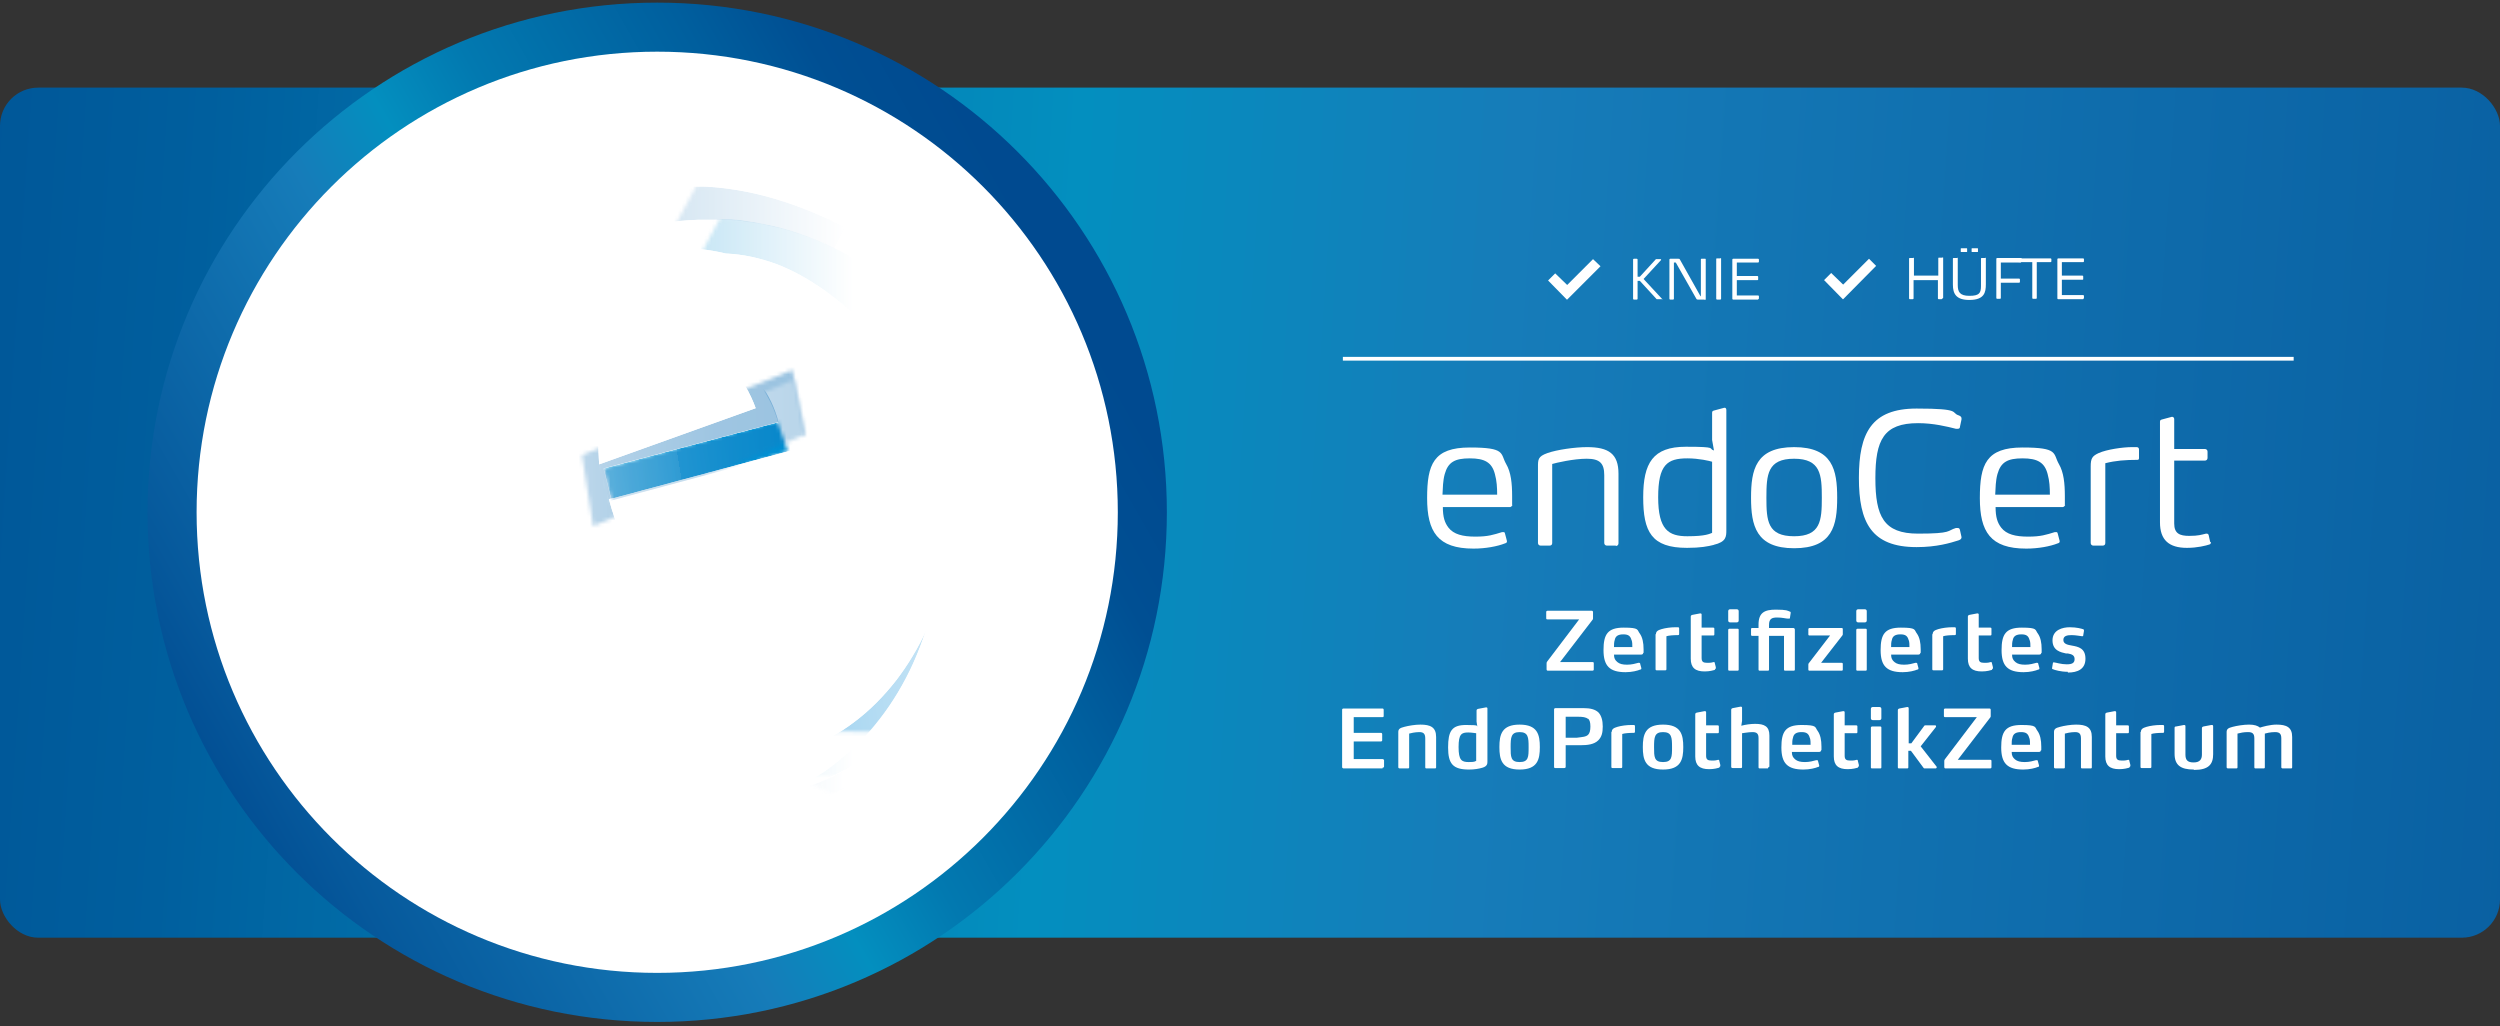 <svg xmlns="http://www.w3.org/2000/svg" xmlns:xlink="http://www.w3.org/1999/xlink" version="1.1" viewBox="0 0 667.6 274">
  <rect x="0" y="0" width="667.6" height="274" fill="#333333" stroke="none"/>
  <!-- Generator: Adobe Illustrator 29.2.1, SVG Export Plug-In . SVG Version: 2.1.0 Build 116)  -->
  <defs>
    <clipPath id="clippath">
      <rect x="-92.3" y="-33.2" width="850.4" height="340.2" style="fill: none;"/>
    </clipPath>
    <clipPath id="clippath-1">
      <rect y="23.4" width="667.6" height="227" rx="10.2" ry="10.2" style="fill: none;"/>
    </clipPath>
    <linearGradient id="Dégradé_sans_nom" data-name="Dégradé sans nom" x1="-92.3" y1="307" x2="-91.3" y2="307" gradientTransform="translate(-360737.2 108052.2) rotate(90) scale(1176.1 -1176.1)" gradientUnits="userSpaceOnUse">
      <stop offset="0" stop-color="#004a90"/>
      <stop offset=".1" stop-color="#004a90"/>
      <stop offset=".2" stop-color="#004f93"/>
      <stop offset=".3" stop-color="#005f9e"/>
      <stop offset=".4" stop-color="#0279b0"/>
      <stop offset=".5" stop-color="#038fbf"/>
      <stop offset=".6" stop-color="#167cb9"/>
      <stop offset=".9" stop-color="#06599c"/>
      <stop offset="1" stop-color="#004a90"/>
      <stop offset="1" stop-color="#004a90"/>
    </linearGradient>
    <clipPath id="clippath-2">
      <path d="M39.4,136.8c0,75.2,60.9,136.1,136.1,136.1s136.1-60.9,136.1-136.1S250.7.7,175.5.7,39.4,61.6,39.4,136.8" style="fill: none;"/>
    </clipPath>
    <linearGradient id="Dégradé_sans_nom_2" data-name="Dégradé sans nom 2" x1="-92.3" y1="307" x2="-91.3" y2="307" gradientTransform="translate(25161.5 83720.2) scale(272.3 -272.3)" gradientUnits="userSpaceOnUse">
      <stop offset="0" stop-color="#004a90"/>
      <stop offset="0" stop-color="#004a90"/>
      <stop offset=".1" stop-color="#06599c"/>
      <stop offset=".4" stop-color="#167cb9"/>
      <stop offset=".5" stop-color="#038fbf"/>
      <stop offset=".6" stop-color="#0279b0"/>
      <stop offset=".8" stop-color="#005f9e"/>
      <stop offset=".9" stop-color="#004f93"/>
      <stop offset="1" stop-color="#004a90"/>
      <stop offset="1" stop-color="#004a90"/>
    </linearGradient>
    <clipPath id="clippath-3">
      <rect x="-92.3" y="-33.2" width="850.4" height="340.2" style="fill: none;"/>
    </clipPath>
    <filter id="luminosity-noclip" x="117.5" y="66.5" width="199.6" height="148.4" color-interpolation-filters="sRGB" filterUnits="userSpaceOnUse">
      <feFlood flood-color="#fff" result="bg"/>
      <feBlend in="SourceGraphic" in2="bg"/>
    </filter>
    <clipPath id="clippath-4">
      <rect x="234.3" y="123.3" width="72.9" height="90.2" transform="translate(99.3 437.3) rotate(-89.4)" style="fill: none;"/>
    </clipPath>
    <linearGradient id="Dégradé_sans_nom_3" data-name="Dégradé sans nom 3" x1="-92.3" y1="307" x2="-91.3" y2="307" gradientTransform="translate(-6424.1 18786.4) rotate(180) scale(73 60.6)" gradientUnits="userSpaceOnUse">
      <stop offset="0" stop-color="#1d1d1b"/>
      <stop offset="0" stop-color="#1d1d1b"/>
      <stop offset=".5" stop-color="#313130"/>
      <stop offset=".7" stop-color="#7e7e7d"/>
      <stop offset=".8" stop-color="#c3c3c3"/>
      <stop offset=".9" stop-color="#eee"/>
      <stop offset=".9" stop-color="#fff"/>
      <stop offset="1" stop-color="#fff"/>
    </linearGradient>
    <mask id="mask" x="117.5" y="66.5" width="199.6" height="148.4" maskUnits="userSpaceOnUse">
      <g style="filter: url(#luminosity-noclip);">
        <g style="isolation: isolate;">
          <g style="clip-path: url(#clippath-4);">
            <rect x="233.3" y="122.5" width="74.9" height="91.8" transform="translate(99.3 437.3) rotate(-89.4)" style="fill: url(#Dégradé_sans_nom_3);"/>
          </g>
        </g>
      </g>
    </mask>
    <clipPath id="clippath-5">
      <rect x="117.5" y="66.5" width="129.9" height="148.4" style="fill: none;"/>
    </clipPath>
    <filter id="luminosity-noclip1" x="79.9" y="33.2" width="224.6" height="215.1" color-interpolation-filters="sRGB" filterUnits="userSpaceOnUse">
      <feFlood flood-color="#fff" result="bg"/>
      <feBlend in="SourceGraphic" in2="bg"/>
    </filter>
    <clipPath id="clippath-6">
      <rect x="221.7" y="114.2" width="73" height="90.2" transform="translate(96.1 415.7) rotate(-89.4)" style="fill: none;"/>
    </clipPath>
    <linearGradient id="Dégradé_sans_nom_6" data-name="Dégradé sans nom 6" x1="-92.3" y1="307" x2="-91.3" y2="307" gradientTransform="translate(-4508 13394.4) rotate(-180) scale(51.9 43.1)" gradientUnits="userSpaceOnUse">
      <stop offset="0" stop-color="#1d1d1b"/>
      <stop offset="0" stop-color="#1d1d1b"/>
      <stop offset=".5" stop-color="#313130"/>
      <stop offset=".7" stop-color="#7e7e7d"/>
      <stop offset=".8" stop-color="#c3c3c3"/>
      <stop offset=".9" stop-color="#eee"/>
      <stop offset=".9" stop-color="#fff"/>
      <stop offset="1" stop-color="#fff"/>
    </linearGradient>
    <mask id="mask-1" x="79.9" y="33.2" width="224.6" height="215.1" maskUnits="userSpaceOnUse">
      <g style="filter: url(#luminosity-noclip1);">
        <g style="isolation: isolate;">
          <g style="clip-path: url(#clippath-6);">
            <rect x="220.7" y="113.4" width="75" height="91.8" transform="translate(96.1 415.7) rotate(-89.4)" style="fill: url(#Dégradé_sans_nom_6);"/>
          </g>
        </g>
      </g>
    </mask>
    <clipPath id="clippath-7">
      <rect x="100" y="51.8" width="164.1" height="178" style="fill: none;"/>
    </clipPath>
    <clipPath id="clippath-8">
      <path d="M182.2,66.5c-4.5,0-9,.7-13.7,1.9-9.4,2.5-17.7,6.5-24.9,12.1-7.2,5.5-13.1,12.2-17.4,20.1-4.4,7.9-7.1,16.7-8.2,26.6-1.1,9.8-.1,20.4,2.9,31.6,3,11.2,7.4,20.8,13.2,28.7,5.8,7.9,12.5,14.2,20.1,18.7,7.6,4.5,15.9,7.3,25,8.4,2.6.3,5.2.5,7.8.5h.3c6.5,0,13-.9,19.7-2.7,5.7-1.5,10.8-4.1,15.5-7.7,4.7-3.6,8.8-7.7,12.4-12.4,3.6-4.7,6.6-9.7,9-15,1.4-3.1,2.5-6.1,3.5-9.1-2.2,4.8-4.9,9.3-8.1,13.5-3.3,4.2-7,8-11.3,11.2-4.2,3.2-8.9,5.6-14,6.9-8.6,2.3-17,3-25.2,2-8.2-.9-15.7-3.5-22.6-7.6-6.9-4.1-13-9.7-18.2-16.9-5.2-7.2-9.2-15.8-11.9-26-2.7-10.1-3.6-19.6-2.6-28.6,1-8.9,3.5-16.9,7.4-24.1,4-7.1,9.2-13.2,15.8-18.2,6.6-5,14.1-8.7,22.6-10.9,5-1.3,10-1.9,14.8-1.7-3.7-.9-7.5-1.4-11.4-1.4h-.4Z" style="fill: none;"/>
    </clipPath>
    <clipPath id="clippath-9">
      <rect x="100" y="51.8" width="164.1" height="178" style="fill: none;"/>
    </clipPath>
    <clipPath id="clippath-10">
      <rect x="108.7" y="59" width="146.7" height="163.5" transform="translate(-14.8 21.6) rotate(-6.5)" style="fill: none;"/>
    </clipPath>
    <linearGradient id="Dégradé_sans_nom_5" data-name="Dégradé sans nom 5" x1="-92.3" y1="307" x2="-91.3" y2="307" gradientTransform="translate(18431.7 -60784.7) scale(198.5)" gradientUnits="userSpaceOnUse">
      <stop offset="0" stop-color="#fff"/>
      <stop offset="0" stop-color="#fefefe"/>
      <stop offset=".2" stop-color="#ebebeb"/>
      <stop offset=".6" stop-color="#c2c2c1"/>
      <stop offset=".9" stop-color="#9d9d9c"/>
      <stop offset="1" stop-color="#9d9d9c"/>
      <stop offset="1" stop-color="#9d9d9c"/>
    </linearGradient>
    <mask id="mask-2" x="79.6" y="32.6" width="204.9" height="216.4" maskUnits="userSpaceOnUse">
      <g>
        <rect x="100" y="51.8" width="164.1" height="178"/>
        <g style="isolation: isolate;">
          <g style="clip-path: url(#clippath-9);">
            <g style="clip-path: url(#clippath-10);">
              <rect x="90.2" y="42.4" width="183.7" height="196.7" transform="translate(-14.8 21.6) rotate(-6.5)" style="fill: url(#Dégradé_sans_nom_5);"/>
            </g>
          </g>
        </g>
      </g>
    </mask>
    <clipPath id="clippath-11">
      <rect x="100" y="51.8" width="164.1" height="178" style="fill: none;"/>
    </clipPath>
    <clipPath id="clippath-12">
      <rect x="108.8" y="59.6" width="146.6" height="162.3" transform="translate(-14.8 21.6) rotate(-6.5)" style="fill: none;"/>
    </clipPath>
    <linearGradient id="Dégradé_sans_nom_4" data-name="Dégradé sans nom 4" x1="-92.3" y1="307" x2="-91.3" y2="307" gradientTransform="translate(18429.4 -60776.6) scale(198.4)" gradientUnits="userSpaceOnUse">
      <stop offset="0" stop-color="#0067b2"/>
      <stop offset="0" stop-color="#0076bd"/>
      <stop offset=".1" stop-color="#1e89c9"/>
      <stop offset=".2" stop-color="#67b9e8"/>
      <stop offset=".2" stop-color="#6dbbe8"/>
      <stop offset=".6" stop-color="#bbdff4"/>
      <stop offset=".8" stop-color="#ecf6fc"/>
      <stop offset=".9" stop-color="#fff"/>
      <stop offset="1" stop-color="#fff"/>
      <stop offset="1" stop-color="#fff"/>
    </linearGradient>
    <filter id="luminosity-noclip2" x="104.5" y="-30.9" width="232.5" height="246.9" color-interpolation-filters="sRGB" filterUnits="userSpaceOnUse">
      <feFlood flood-color="#fff" result="bg"/>
      <feBlend in="SourceGraphic" in2="bg"/>
    </filter>
    <clipPath id="clippath-13">
      <rect x="234.3" y="123.3" width="72.9" height="90.2" transform="translate(99.3 437.3) rotate(-89.4)" style="fill: none;"/>
    </clipPath>
    <linearGradient id="Dégradé_sans_nom_7" data-name="Dégradé sans nom 7" x1="-92.3" y1="307" x2="-91.3" y2="307" gradientTransform="translate(10786.2 5367.2) rotate(94.8) scale(42.7 35.6) skewX(-1.6)" gradientUnits="userSpaceOnUse">
      <stop offset="0" stop-color="#1d1d1b"/>
      <stop offset=".1" stop-color="#1d1d1b"/>
      <stop offset=".2" stop-color="#2a2a28"/>
      <stop offset=".4" stop-color="#4d4d4b"/>
      <stop offset=".6" stop-color="#868685"/>
      <stop offset=".8" stop-color="#d3d3d3"/>
      <stop offset=".9" stop-color="#fff"/>
      <stop offset="1" stop-color="#fff"/>
    </linearGradient>
    <clipPath id="clippath-14">
      <rect x="191.1" y="34" width="90.2" height="73" transform="translate(62.5 245.4) rotate(-61.8)" style="fill: none;"/>
    </clipPath>
    <linearGradient id="Dégradé_sans_nom_8" data-name="Dégradé sans nom 8" x1="-92.3" y1="307" x2="-91.3" y2="307" gradientTransform="translate(-22609.1 -8135.9) rotate(-90) scale(89.5 74.4)" gradientUnits="userSpaceOnUse">
      <stop offset="0" stop-color="#1d1d1b"/>
      <stop offset=".6" stop-color="#1d1d1b"/>
      <stop offset=".6" stop-color="#2a2a29"/>
      <stop offset=".7" stop-color="#343433"/>
      <stop offset=".7" stop-color="#474746"/>
      <stop offset=".8" stop-color="#7a7a79"/>
      <stop offset=".9" stop-color="#cacaca"/>
      <stop offset="1" stop-color="#fff"/>
    </linearGradient>
    <mask id="mask-3" x="104.5" y="-30.9" width="232.5" height="246.9" maskUnits="userSpaceOnUse">
      <g style="filter: url(#luminosity-noclip2);">
        <g style="isolation: isolate;">
          <g style="clip-path: url(#clippath-13);">
            <polygon points="226.2 120.8 219.1 204.6 315.3 216 322.4 132.2 226.2 120.8" style="fill: url(#Dégradé_sans_nom_7);"/>
          </g>
          <g style="clip-path: url(#clippath-14);">
            <rect x="160.7" y="-3.5" width="150.9" height="148" transform="translate(62.5 245.4) rotate(-61.8)" style="fill: url(#Dégradé_sans_nom_8);"/>
          </g>
        </g>
      </g>
    </mask>
    <clipPath id="clippath-15">
      <rect x="104.5" y="58.5" width="156.9" height="157.3" style="fill: none;"/>
    </clipPath>
    <filter id="luminosity-noclip3" x="104.5" y="-47.8" width="243.1" height="263.6" color-interpolation-filters="sRGB" filterUnits="userSpaceOnUse">
      <feFlood flood-color="#fff" result="bg"/>
      <feBlend in="SourceGraphic" in2="bg"/>
    </filter>
    <clipPath id="clippath-16">
      <polygon points="204.1 206.9 294.3 207.9 295.1 135.2 204.9 134.2 204.1 206.9" style="fill: none;"/>
    </clipPath>
    <linearGradient id="Dégradé_sans_nom_11" data-name="Dégradé sans nom 11" x1="-92.3" y1="307" x2="-91.3" y2="307" gradientTransform="translate(10363.1 3868.4) rotate(90.4) scale(39.6 33) skewX(0)" gradientUnits="userSpaceOnUse">
      <stop offset="0" stop-color="#1d1d1b"/>
      <stop offset="0" stop-color="#1d1d1b"/>
      <stop offset=".3" stop-color="#313130"/>
      <stop offset=".5" stop-color="#7e7e7d"/>
      <stop offset=".7" stop-color="#c3c3c3"/>
      <stop offset=".8" stop-color="#eee"/>
      <stop offset=".9" stop-color="#fff"/>
      <stop offset="1" stop-color="#fff"/>
    </linearGradient>
    <clipPath id="clippath-17">
      <rect x="194" y="18.4" width="90.2" height="85" transform="translate(72.4 242.9) rotate(-61.8)" style="fill: none;"/>
    </clipPath>
    <linearGradient id="Dégradé_sans_nom_12" data-name="Dégradé sans nom 12" x1="-92.3" y1="307" x2="-91.3" y2="307" gradientTransform="translate(-18382.3 -7738.5) rotate(-90) scale(85 60.7)" gradientUnits="userSpaceOnUse">
      <stop offset="0" stop-color="#1d1d1b"/>
      <stop offset="0" stop-color="#1d1d1b"/>
      <stop offset=".7" stop-color="#1d1d1b"/>
      <stop offset=".8" stop-color="#484847"/>
      <stop offset=".8" stop-color="#959595"/>
      <stop offset=".9" stop-color="#cecece"/>
      <stop offset=".9" stop-color="#f1f1f1"/>
      <stop offset="1" stop-color="#fff"/>
      <stop offset="1" stop-color="#fff"/>
    </linearGradient>
    <mask id="mask-4" x="104.5" y="-47.8" width="243.1" height="263.6" maskUnits="userSpaceOnUse">
      <g style="filter: url(#luminosity-noclip3);">
        <g style="isolation: isolate;">
          <g style="clip-path: url(#clippath-16);">
            <polygon points="204.1 133.8 203.6 207.9 295.1 208.4 295.5 134.2 204.1 133.8" style="fill: url(#Dégradé_sans_nom_11);"/>
          </g>
          <g style="clip-path: url(#clippath-17);">
            <rect x="158.6" y="-19.1" width="160.9" height="160.1" transform="translate(72.4 242.9) rotate(-61.8)" style="fill: url(#Dégradé_sans_nom_12);"/>
          </g>
        </g>
      </g>
    </mask>
    <clipPath id="clippath-18">
      <rect x="104.5" y="58.5" width="157" height="157.3" style="fill: none;"/>
    </clipPath>
    <clipPath id="clippath-19">
      <path d="M188.2,58.5c-6.3,0-13.3.9-20,2.7-8.2,2.2-15,5.2-21.7,9-6.7,3.8-12.7,8.2-17.9,13.2-5.2,5-9.6,10.5-13.1,16.4-3.6,6-6.3,12.2-8.1,18.8-1.8,6.5-2.8,13.2-2.9,20.1,0,6.9.8,13.7,2.6,20.4,1.8,6.8,4.4,13.1,7.9,18.9,3.5,5.9,7.6,11.2,12.3,15.8,4.8,4.7,10.1,8.7,16.1,12,6,3.4,12.4,5.9,19.3,7.5,6.5,1.6,13.3,2.4,20.5,2.4h.1c.4,0,.8,0,1.1,0,7.6,0,15.5-1.2,23.6-3.4,8.4-2.3,15.8-5.3,22-9.2,6.3-3.9,11.6-8.3,16.1-13.1,4.5-4.9,8.2-10.1,11.1-15.7,1.6-3,3-6,4.2-9.1l-11.6-3.6c-.7,2.1-1.6,4.2-2.5,6.3,0,0,0,0,0,0-1,3-2.1,6-3.5,9.1-2.4,5.3-5.4,10.4-9,15-3.6,4.7-7.8,8.8-12.4,12.4-4.7,3.6-9.9,6.1-15.5,7.7-9.5,2.6-18.8,3.3-27.9,2.3-9-1-17.4-3.8-25-8.4-7.6-4.5-14.3-10.8-20.1-18.7-5.8-7.9-10.2-17.5-13.2-28.7-3-11.2-4-21.7-2.9-31.6,1.1-9.9,3.8-18.7,8.2-26.6,4.4-7.9,10.2-14.6,17.4-20.1,7.2-5.5,15.6-9.6,24.9-12.1,8.8-2.4,17.3-2.5,25.5-.5,4.6.2,9.1,1.2,13.5,2.8,8.4,3.2,16.9,9.2,25.5,18,.7.7,1.3,1.4,2,2.1l8.7-9.9c-4.3-4-9.2-7.7-14.6-11.1-5.4-3.4-11.3-6-17.6-8-2-.6-4.1-1.2-6.3-1.6-4.5-1-9.1-1.6-13.9-1.8-.8,0-1.7,0-2.6,0h-.5Z" style="fill: none;"/>
    </clipPath>
    <clipPath id="clippath-20">
      <rect x="104.5" y="58.5" width="157" height="157.3" style="fill: none;"/>
    </clipPath>
    <linearGradient id="Dégradé_sans_nom_10" data-name="Dégradé sans nom 10" x1="-92.3" y1="307" x2="-91.3" y2="307" gradientTransform="translate(14593 -48067.3) scale(157)" gradientUnits="userSpaceOnUse">
      <stop offset="0" stop-color="#b9b8b8"/>
      <stop offset=".4" stop-color="#acabab"/>
      <stop offset=".8" stop-color="#9d9d9c"/>
      <stop offset="1" stop-color="#9d9d9c"/>
    </linearGradient>
    <mask id="mask-5" x="104.5" y="58.3" width="157" height="157.6" maskUnits="userSpaceOnUse">
      <g>
        <rect x="104.5" y="58.5" width="157" height="157.3"/>
        <g style="isolation: isolate;">
          <g style="clip-path: url(#clippath-20);">
            <rect x="104.5" y="58.3" width="157" height="157.6" style="fill: url(#Dégradé_sans_nom_10);"/>
          </g>
        </g>
      </g>
    </mask>
    <clipPath id="clippath-21">
      <rect x="104.5" y="58.5" width="157" height="157.3" style="fill: none;"/>
    </clipPath>
    <clipPath id="clippath-22">
      <rect x="104.5" y="58.5" width="157" height="157.3" style="fill: none;"/>
    </clipPath>
    <linearGradient id="Dégradé_sans_nom_9" data-name="Dégradé sans nom 9" x1="-92.3" y1="307" x2="-91.3" y2="307" gradientTransform="translate(14593 -48067.3) scale(157)" gradientUnits="userSpaceOnUse">
      <stop offset="0" stop-color="#008fd2"/>
      <stop offset=".4" stop-color="#71c0e6"/>
      <stop offset=".8" stop-color="#fff"/>
      <stop offset="1" stop-color="#fff"/>
    </linearGradient>
    <filter id="luminosity-noclip4" x="91.5" y="-52.3" width="259.9" height="335.1" color-interpolation-filters="sRGB" filterUnits="userSpaceOnUse">
      <feFlood flood-color="#fff" result="bg"/>
      <feBlend in="SourceGraphic" in2="bg"/>
    </filter>
    <clipPath id="clippath-23">
      <rect x="218.1" y="141.9" width="73" height="90.2" transform="translate(-23.4 337.1) rotate(-64.7)" style="fill: none;"/>
    </clipPath>
    <linearGradient id="Dégradé_sans_nom_15" data-name="Dégradé sans nom 15" x1="-92.3" y1="307" x2="-91.3" y2="307" gradientTransform="translate(-4125.3 12401.6) rotate(-180) scale(47.9 39.8)" gradientUnits="userSpaceOnUse">
      <stop offset="0" stop-color="#1d1d1b"/>
      <stop offset="0" stop-color="#1d1d1b"/>
      <stop offset=".5" stop-color="#313130"/>
      <stop offset=".7" stop-color="#7e7e7d"/>
      <stop offset=".8" stop-color="#c3c3c3"/>
      <stop offset=".9" stop-color="#eee"/>
      <stop offset=".9" stop-color="#fff"/>
      <stop offset="1" stop-color="#fff"/>
    </linearGradient>
    <clipPath id="clippath-24">
      <rect x="182.5" y="12.7" width="90.2" height="73" transform="translate(76.7 226.5) rotate(-61.8)" style="fill: none;"/>
    </clipPath>
    <linearGradient id="Dégradé_sans_nom_16" data-name="Dégradé sans nom 16" x1="-92.3" y1="307" x2="-91.3" y2="307" gradientTransform="translate(-18399.3 -6648.7) rotate(-90) scale(73 60.7)" gradientUnits="userSpaceOnUse">
      <stop offset="0" stop-color="#1d1d1b"/>
      <stop offset="0" stop-color="#1d1d1b"/>
      <stop offset=".5" stop-color="#313130"/>
      <stop offset=".7" stop-color="#7e7e7d"/>
      <stop offset=".8" stop-color="#c3c3c3"/>
      <stop offset=".9" stop-color="#eee"/>
      <stop offset=".9" stop-color="#fff"/>
      <stop offset="1" stop-color="#fff"/>
    </linearGradient>
    <mask id="mask-6" x="91.5" y="-52.3" width="259.9" height="335.1" maskUnits="userSpaceOnUse">
      <g style="filter: url(#luminosity-noclip4);">
        <g style="isolation: isolate;">
          <g style="clip-path: url(#clippath-23);">
            <rect x="183.2" y="113.7" width="142.7" height="146.6" transform="translate(-23.4 337.1) rotate(-64.7)" style="fill: url(#Dégradé_sans_nom_15);"/>
          </g>
          <g style="clip-path: url(#clippath-24);">
            <rect x="152.1" y="-24.8" width="150.9" height="148" transform="translate(76.7 226.5) rotate(-61.8)" style="fill: url(#Dégradé_sans_nom_16);"/>
          </g>
        </g>
      </g>
    </mask>
    <clipPath id="clippath-25">
      <rect x="91.5" y="49.8" width="169.8" height="174.9" style="fill: none;"/>
    </clipPath>
    <clipPath id="clippath-26">
      <path d="M163.5,52c-7.6,1.7-15.3,4.8-23,9.2-8.1,4.7-15.2,10-21.2,15.9-6.1,6-11.1,12.3-15.2,19.1-4.1,6.8-7.2,13.8-9.3,21.2-2.1,7.4-3.2,14.8-3.3,22.2,0,.3,0,.6,0,.8v.3c0,7.1.9,14.1,2.7,21,1.9,7.3,4.7,14.3,8.6,21,3.8,6.7,8.4,12.6,13.8,17.9,5.3,5.3,11.2,9.7,17.6,13.3,6.4,3.6,13.2,6.4,20.5,8.2,7.3,1.9,14.8,2.7,22.6,2.5,7.8-.2,15.7-1.4,23.8-3.7,8.1-2.3,16.1-5.7,24.1-10.3,8.3-4.8,15.2-10.1,20.7-16.1,5.5-5.9,10-12.1,13.4-18.5.8-1.4,1.5-2.9,2.1-4.3l-2-1.4c-.2.5-.5,1.1-.8,1.6,0,.1-.1.2-.2.3-.4.7-.7,1.5-1.1,2.2-2.9,5.6-6.6,10.8-11.1,15.7-4.5,4.9-9.9,9.2-16.1,13.1-6.3,3.9-13.6,7-22,9.2-8.1,2.2-15.9,3.3-23.6,3.4-7.6,0-14.9-.7-21.8-2.4-6.9-1.7-13.3-4.2-19.3-7.5-6-3.3-11.3-7.4-16.1-12-4.8-4.7-8.9-10-12.3-15.8-3.5-5.9-6.1-12.2-7.9-18.9-1.8-6.8-2.7-13.6-2.6-20.4,0-6.8,1-13.5,2.9-20.1,1.8-6.5,4.5-12.8,8.1-18.8,3.6-6,8-11.5,13.1-16.4,5.2-5,11.1-9.4,17.9-13.2,5.3-3,10.6-5.4,16.6-7.4.7-.2,1.4-.5,2.1-.7,0,0,.2,0,.3,0,.3,0,.7-.2,1-.3.6-.2,1.2-.3,1.8-.5,6-1.6,12.2-2.5,18-2.7.4,0,.7,0,1,0,.5,0,1,0,1.4,0,.9,0,1.7,0,2.6,0,.8,0,1.5,0,2.3.1.2,0,.5,0,.7,0,.6,0,1.1,0,1.7.1.4,0,.9,0,1.3.1.4,0,.9,0,1.3.2.4,0,.9.1,1.3.2.2,0,.4,0,.6,0,1.6.2,3.2.5,4.7.9h0s0,0,0,0c.9.2,1.7.4,2.6.6.3,0,.5.1.8.2.3,0,.6.2.9.2.7.2,1.3.4,2,.6.9.3,1.8.6,2.7.9.3,0,.5.2.8.3.6.2,1.3.5,1.9.7.3.1.6.2.8.3.6.3,1.3.5,1.9.8.2.1.5.2.7.3.8.4,1.7.8,2.5,1.1,0,0,0,0,0,0l2.8-5.6c-5.7-3-11.9-5.6-18.6-7.6-6.7-2-13.7-3.2-21-3.4-1,0-2,0-3,0-6.3,0-12.8.7-19.4,2.2" style="fill: none;"/>
    </clipPath>
    <clipPath id="clippath-27">
      <rect x="91.5" y="49.8" width="169.8" height="174.9" style="fill: none;"/>
    </clipPath>
    <linearGradient id="Dégradé_sans_nom_14" data-name="Dégradé sans nom 14" x1="-92.3" y1="307" x2="-91.3" y2="307" gradientTransform="translate(15769.6 -52025.5) scale(169.9)" gradientUnits="userSpaceOnUse">
      <stop offset="0" stop-color="#706f6f"/>
      <stop offset="0" stop-color="#706f6f"/>
      <stop offset=".1" stop-color="#706f6f"/>
      <stop offset=".8" stop-color="#9d9d9c"/>
      <stop offset="1" stop-color="#9d9d9c"/>
    </linearGradient>
    <mask id="mask-7" x="91.4" y="49.6" width="169.9" height="175.1" maskUnits="userSpaceOnUse">
      <g>
        <rect x="91.5" y="49.8" width="169.8" height="174.9"/>
        <g style="isolation: isolate;">
          <g style="clip-path: url(#clippath-27);">
            <rect x="91.4" y="49.6" width="169.9" height="175.1" style="fill: url(#Dégradé_sans_nom_14);"/>
          </g>
        </g>
      </g>
    </mask>
    <clipPath id="clippath-28">
      <rect x="91.5" y="49.8" width="169.8" height="174.9" style="fill: none;"/>
    </clipPath>
    <clipPath id="clippath-29">
      <rect x="91.5" y="49.8" width="169.8" height="174.9" style="fill: none;"/>
    </clipPath>
    <linearGradient id="Dégradé_sans_nom_13" data-name="Dégradé sans nom 13" x1="-92.3" y1="307" x2="-91.3" y2="307" gradientTransform="translate(15762.3 -52001.1) scale(169.8)" gradientUnits="userSpaceOnUse">
      <stop offset="0" stop-color="#0067b2"/>
      <stop offset="0" stop-color="#0067b2"/>
      <stop offset=".1" stop-color="#0067b2"/>
      <stop offset=".4" stop-color="#67a4d1"/>
      <stop offset=".8" stop-color="#fff"/>
      <stop offset="1" stop-color="#fff"/>
    </linearGradient>
    <filter id="luminosity-noclip5" x="133" y="74.5" width="111.3" height="121.9" color-interpolation-filters="sRGB" filterUnits="userSpaceOnUse">
      <feFlood flood-color="#fff" result="bg"/>
      <feBlend in="SourceGraphic" in2="bg"/>
    </filter>
    <clipPath id="clippath-30">
      <polygon points="155.4 121.5 158.4 140.5 215 116.2 211.6 98.8 155.4 121.5" style="fill: none;"/>
    </clipPath>
    <linearGradient id="Dégradé_sans_nom_19" data-name="Dégradé sans nom 19" x1="-92.3" y1="307" x2="-91.3" y2="307" gradientTransform="translate(844 -31056) rotate(-23.5) scale(62.9 92.3) skewX(-20.6)" gradientUnits="userSpaceOnUse">
      <stop offset="0" stop-color="#1d1d1b"/>
      <stop offset="0" stop-color="#1d1d1b"/>
      <stop offset=".1" stop-color="#363634"/>
      <stop offset=".2" stop-color="#6a6a69"/>
      <stop offset=".3" stop-color="#989897"/>
      <stop offset=".4" stop-color="#bdbdbc"/>
      <stop offset=".5" stop-color="#dadad9"/>
      <stop offset=".6" stop-color="#eee"/>
      <stop offset=".7" stop-color="#fafafa"/>
      <stop offset=".8" stop-color="#fff"/>
      <stop offset="1" stop-color="#fff"/>
    </linearGradient>
    <mask id="mask-8" x="133" y="74.5" width="111.3" height="121.9" maskUnits="userSpaceOnUse">
      <g style="filter: url(#luminosity-noclip5);">
        <g style="isolation: isolate;">
          <g style="clip-path: url(#clippath-30);">
            <polygon points="159.3 164.7 221.3 137.8 211.1 74.5 149.1 101.5 159.3 164.7" style="fill: url(#Dégradé_sans_nom_19);"/>
          </g>
        </g>
      </g>
    </mask>
    <clipPath id="clippath-31">
      <rect x="133" y="75.7" width="111.3" height="120.7" style="fill: none;"/>
    </clipPath>
    <clipPath id="clippath-32">
      <path d="M190.9,93.6c.3,0,.5.2.8.3-.3-.1-.5-.2-.8-.3M160,114.4c.5-3.6,1.4-6.8,2.8-9.7,1.4-2.9,3.3-5.4,5.6-7.4,2.3-2.1,4.9-3.5,7.7-4.2,2.6-.7,5.1-1,7.7-.8.8,0,1.7.1,2.5.3,1.5.2,2.9.6,4.4,1.1,1.7,1.3,3.3,2.8,4.8,4.5,2.7,3.1,4.8,6.7,6.3,10.8l-41.8,15c0-.5-.5-6.1,0-9.4M150.1,103.9c1.3-3.4,3.2-6.4,5.6-8.9,2.4-2.5,5.2-4.4,8.3-5.5,1.9-.7,3.9-1.2,5.8-1.4-2.9,1.5-5.6,3.3-8,5.4-5.1,4.3-9,9.5-11.8,15.5-.8,1.8-1.6,3.7-2.2,5.7.2-3.9,1-7.5,2.2-10.7M185,75.7c-5.7,0-11.5,1.1-17.4,3.2-7.8,2.8-14.4,6.9-19.7,12.3-5.3,5.4-9.2,11.6-11.8,18.7-.1.4-.2.7-.4,1.1-1.1,3.7-1.9,7.6-2.3,11.7-.3,2.3-.4,4.7-.4,7.1v.5c0,6.7,1,13.7,3,21,2.2,8.4,5.4,15.7,9.3,22.1,1.2,1.6,2.5,3.2,3.8,4.7,5,5.4,10.8,9.7,17.2,12.8,6.4,3.1,13.3,4.9,20.6,5.4,1.2,0,2.3.1,3.5.1h.5c5.9,0,11.8-1.1,17.7-3.2,5.5-2,10.5-5,15.1-9.1,4.6-4.1,8.5-8.8,11.6-14.1,3.2-5.3,5.6-11,7.2-17.2,1.2-4.6,1.8-9.2,1.8-13.8v-.3c0-1.5,0-3-.2-4.4l-7-.6c0,1.1,0,2.3,0,3.7h0s0,0,0,0h0c0,.3,0,.5,0,.8,0,.3,0,.6,0,.9,0,0,0,0,0,0,0,.4,0,.9-.2,1.3,0,.1,0,.2,0,.3,0,.2,0,.4-.1.7-.3,1.9-.9,3.9-1.7,5.9,0,.1,0,.2-.1.3-.1.3-.4,1-.5,1.1,0,0,0,.1,0,.2,0,0,0,0,0,0-.3.6-.6,1.2-.9,1.9,0,.1-.1.3-.2.4-.1.2-.2.4-.4.6-.1.2-.2.4-.3.5-.1.2-.2.4-.4.6-.1.2-.2.4-.4.6-.1.2-.2.4-.3.5-.1.2-.3.4-.4.6-.1.2-.2.3-.3.5-.2.3-.4.5-.5.8,0,.1-.2.2-.3.3-.3.4-.6.7-.9,1.1-2.5,3.1-5.5,5.8-8.9,8.2-3.4,2.4-7.2,4.2-11.4,5.3-4.9,1.3-9.8,1.4-14.6.1-3-.8-5.8-1.9-8.6-3.5-1.6-1-3.2-2.1-4.7-3.3-4.1-3.3-7.7-7.6-10.9-12.9-3.2-5.3-5.7-11.2-7.5-17.9l.7-.2h0s0,0,0,0l70.8-19c-1-3.7-2.4-7.2-4.3-10.5-2.1-4.5-4.8-8.5-8.1-12.2-4.3-4.7-9.3-8.5-15-11.3-5.7-2.8-11.9-4.3-18.5-4.8-1,0-1.9,0-2.9,0h-.2Z" style="fill: none;"/>
    </clipPath>
    <clipPath id="clippath-33">
      <rect x="133" y="75.7" width="111.3" height="120.7" style="fill: none;"/>
    </clipPath>
    <linearGradient id="Dégradé_sans_nom_18" data-name="Dégradé sans nom 18" x1="-92.3" y1="307" x2="-91.3" y2="307" gradientTransform="translate(11953.5 -39271.8) scale(128.4)" gradientUnits="userSpaceOnUse">
      <stop offset="0" stop-color="#575756"/>
      <stop offset="0" stop-color="#646463"/>
      <stop offset=".3" stop-color="#7d7d7c"/>
      <stop offset=".5" stop-color="#8e8e8d"/>
      <stop offset=".7" stop-color="#999998"/>
      <stop offset="1" stop-color="#9d9d9c"/>
    </linearGradient>
    <mask id="mask-9" x="132.4" y="75.3" width="112.2" height="121.4" maskUnits="userSpaceOnUse">
      <g>
        <rect x="133" y="75.7" width="111.3" height="120.7"/>
        <g style="isolation: isolate;">
          <g style="clip-path: url(#clippath-33);">
            <rect x="132.4" y="75.3" width="112.2" height="121.4" style="fill: url(#Dégradé_sans_nom_18);"/>
          </g>
        </g>
      </g>
    </mask>
    <clipPath id="clippath-34">
      <rect x="133" y="75.7" width="111.3" height="120.7" style="fill: none;"/>
    </clipPath>
    <clipPath id="clippath-35">
      <rect x="133" y="75.7" width="111.3" height="120.7" style="fill: none;"/>
    </clipPath>
    <linearGradient id="Dégradé_sans_nom_17" data-name="Dégradé sans nom 17" x1="-92.3" y1="307" x2="-91.3" y2="307" gradientTransform="translate(11961.7 -39299.4) scale(128.5)" gradientUnits="userSpaceOnUse">
      <stop offset="0" stop-color="#fff"/>
      <stop offset="0" stop-color="#f1f6fa"/>
      <stop offset=".1" stop-color="#b9d5e9"/>
      <stop offset=".3" stop-color="#87b7db"/>
      <stop offset=".4" stop-color="#5e9fce"/>
      <stop offset=".5" stop-color="#3c8ac4"/>
      <stop offset=".6" stop-color="#217bbc"/>
      <stop offset=".7" stop-color="#0e6fb6"/>
      <stop offset=".9" stop-color="#0369b3"/>
      <stop offset="1" stop-color="#0067b2"/>
    </linearGradient>
    <filter id="luminosity-noclip6" x="104.5" y="44.3" width="179.3" height="187.6" color-interpolation-filters="sRGB" filterUnits="userSpaceOnUse">
      <feFlood flood-color="#fff" result="bg"/>
      <feBlend in="SourceGraphic" in2="bg"/>
    </filter>
    <clipPath id="clippath-36">
      <polygon points="160.9 123.4 163.8 136.2 215.3 118.9 211.9 101.4 160.9 123.4" style="fill: none;"/>
    </clipPath>
    <linearGradient id="Dégradé_sans_nom_27" data-name="Dégradé sans nom 27" x1="-92.3" y1="307" x2="-91.3" y2="307" gradientTransform="translate(787.5 -28263.9) rotate(-23.5) scale(57.2 84) skewX(-20.6)" gradientUnits="userSpaceOnUse">
      <stop offset="0" stop-color="#1d1d1b"/>
      <stop offset="0" stop-color="#1d1d1b"/>
      <stop offset="0" stop-color="#464644"/>
      <stop offset=".1" stop-color="#717170"/>
      <stop offset=".2" stop-color="#979796"/>
      <stop offset=".3" stop-color="#b7b7b7"/>
      <stop offset=".3" stop-color="#d1d1d1"/>
      <stop offset=".4" stop-color="#e5e5e5"/>
      <stop offset=".5" stop-color="#f4f4f4"/>
      <stop offset=".6" stop-color="#fcfcfc"/>
      <stop offset=".8" stop-color="#fff"/>
      <stop offset="1" stop-color="#fff"/>
    </linearGradient>
    <mask id="mask-10" x="104.5" y="44.3" width="179.3" height="187.6" maskUnits="userSpaceOnUse">
      <g style="filter: url(#luminosity-noclip6);">
        <g style="isolation: isolate;">
          <g style="clip-path: url(#clippath-36);">
            <polygon points="164.5 158.3 220.5 133.9 211.8 79.3 155.7 103.7 164.5 158.3" style="fill: url(#Dégradé_sans_nom_27);"/>
          </g>
        </g>
      </g>
    </mask>
    <clipPath id="clippath-37">
      <rect x="127.5" y="66.2" width="133.4" height="139.5" style="fill: none;"/>
    </clipPath>
    <clipPath id="clippath-38">
      <rect x="133.7" y="101.1" width="123" height="103.4" style="fill: none;"/>
    </clipPath>
    <clipPath id="clippath-39">
      <path d="M149.9,145.1c2,7.5,5,14,8.9,19.3,3.9,5.3,8.4,9.5,13.6,12.6,5.1,3.1,10.8,4.9,16.9,5.6,6.1.7,12.4.2,18.8-1.5,3.8-1,7.3-2.7,10.5-5.2,3.2-2.4,6-5.2,8.4-8.3,2.4-3.1,4.5-6.5,6.1-10.1,1.6-3.6,2.8-7.1,3.6-10.5l5.5,1.7c.7-3.3,1.1-6.6,1.1-10l-6.1-1c0,3.3-.8,6.7-2.2,10.2-.1.3-.3.7-.4,1-1.2,3-14.4,31.6-47.6,24.2-35.7-7.9-38.6-47.5-38.7-50.6-1,7.4-.3,15.2,1.7,22.7" style="fill: none;"/>
    </clipPath>
    <clipPath id="clippath-40">
      <rect x="154.6" y="99.1" width="81.1" height="107.3" transform="translate(1.9 308) rotate(-76.8)" style="fill: none;"/>
    </clipPath>
    <linearGradient id="Dégradé_sans_nom_21" data-name="Dégradé sans nom 21" x1="-92.3" y1="307" x2="-91.3" y2="307" gradientTransform="translate(58225.2 17463.8) rotate(90) scale(189)" gradientUnits="userSpaceOnUse">
      <stop offset="0" stop-color="#706f6f"/>
      <stop offset=".4" stop-color="#b5b5b5"/>
      <stop offset=".9" stop-color="#fff"/>
      <stop offset="1" stop-color="#fff"/>
    </linearGradient>
    <mask id="mask-11" x="110.7" y="73.8" width="168.9" height="158" maskUnits="userSpaceOnUse">
      <g>
        <rect x="133.7" y="101.1" width="123" height="103.4"/>
        <g style="isolation: isolate;">
          <g style="clip-path: url(#clippath-40);">
            <rect x="130.8" y="81.1" width="128.7" height="143.3" transform="translate(1.9 308) rotate(-76.8)" style="fill: url(#Dégradé_sans_nom_21);"/>
          </g>
        </g>
      </g>
    </mask>
    <clipPath id="clippath-41">
      <rect x="133.7" y="101.1" width="123" height="103.4" style="fill: none;"/>
    </clipPath>
    <clipPath id="clippath-42">
      <rect x="154.6" y="99.1" width="81.1" height="107.3" transform="translate(1.9 308) rotate(-76.8)" style="fill: none;"/>
    </clipPath>
    <linearGradient id="Dégradé_sans_nom_20" data-name="Dégradé sans nom 20" x1="-92.3" y1="307" x2="-91.3" y2="307" gradientTransform="translate(58226.9 17464.3) rotate(90) scale(189)" gradientUnits="userSpaceOnUse">
      <stop offset="0" stop-color="#005ca9"/>
      <stop offset=".9" stop-color="#005ca9"/>
      <stop offset="1" stop-color="#005ca9"/>
    </linearGradient>
    <filter id="luminosity-noclip7" x="104.5" y="44.3" width="179.3" height="183.4" color-interpolation-filters="sRGB" filterUnits="userSpaceOnUse">
      <feFlood flood-color="#fff" result="bg"/>
      <feBlend in="SourceGraphic" in2="bg"/>
    </filter>
    <clipPath id="clippath-43">
      <polygon points="161.1 125 163.3 134.4 210.6 121.1 207.5 112.3 161.1 125" style="fill: none;"/>
    </clipPath>
    <linearGradient id="Dégradé_sans_nom_24" data-name="Dégradé sans nom 24" x1="-92.3" y1="307" x2="-91.3" y2="307" gradientTransform="translate(4777.2 -15234.1) scale(50)" gradientUnits="userSpaceOnUse">
      <stop offset="0" stop-color="#1d1d1b"/>
      <stop offset="0" stop-color="#1d1d1b"/>
      <stop offset="0" stop-color="#31312f"/>
      <stop offset=".2" stop-color="#676765"/>
      <stop offset=".3" stop-color="#959594"/>
      <stop offset=".4" stop-color="#bbb"/>
      <stop offset=".5" stop-color="#d9d9d8"/>
      <stop offset=".6" stop-color="#eeeeed"/>
      <stop offset=".7" stop-color="#fafafa"/>
      <stop offset=".8" stop-color="#fff"/>
      <stop offset="1" stop-color="#fff"/>
    </linearGradient>
    <mask id="mask-12" x="104.5" y="44.3" width="179.3" height="183.4" maskUnits="userSpaceOnUse">
      <g style="filter: url(#luminosity-noclip7);">
        <g style="isolation: isolate;">
          <g style="clip-path: url(#clippath-43);">
            <rect x="159" y="105.8" width="53.7" height="35" transform="translate(-27.1 57.1) rotate(-16.3)" style="fill: url(#Dégradé_sans_nom_24);"/>
          </g>
        </g>
      </g>
    </mask>
    <clipPath id="clippath-44">
      <rect x="127.5" y="66.2" width="133.4" height="139.5" style="fill: none;"/>
    </clipPath>
    <clipPath id="clippath-45">
      <path d="M242.1,148.5h0s0,0,0,0c0,0,0,0,0,0M180.1,84c-7.1,1.9-13.1,5-18.2,9.3-5.1,4.3-9,9.5-11.8,15.5-2.8,6-4.4,12.7-4.8,20.1,0,1.3-.1,2.5-.1,3.8h0c0,6.2.9,12.6,2.6,19.2,1.8,6.6,4.7,12.6,8.7,17.7,4,5.2,8.8,9.3,14.2,12.5,5.4,3.2,11.3,5.3,17.7,6.3,6.4,1,12.8.7,19.3-1.1,4.9-1.3,9.6-3.6,13.9-6.8,4.3-3.2,8.1-7.1,11.3-11.5,3.2-4.4,5.7-9.3,7.6-14.6,1-2.8,1.5-5,1.7-5.8,0-.1,0-.2,0-.3h0c.7-3.3,1.1-6.7,1.1-10l-6.1-1c0,3.3-.8,6.7-2.2,10.2-.1.3-.3.7-.4,1-.6,1.5-.7,1.7-.1.3-1.3,3-3.1,5.8-5.3,8.5-2.5,3.1-5.5,5.8-8.9,8.2-3.4,2.4-7.2,4.2-11.4,5.3-4.9,1.3-9.8,1.4-14.6.1-4.8-1.2-9.2-3.5-13.3-6.8-4.1-3.3-7.7-7.6-10.9-12.9-3.2-5.3-5.7-11.2-7.5-17.9,0,0-1.1-3.6-2.1-8.1-.7-3.8-.8-7.6-.4-11.1.5-3.6,1.4-6.8,2.8-9.7,1.4-2.9,3.3-5.4,5.6-7.4,2.3-2.1,4.9-3.5,7.7-4.2,3.4-.9,6.9-1.1,10.2-.6,3.4.6,6.5,1.7,9.4,3.5,2.9,1.8,5.4,4.1,7.5,7,2.1,2.9,3.7,6.2,4.7,10l-46.8,12.4,2,8.1,70.8-19c-1.5-5.5-3.9-10.6-7.4-15.1-3.4-4.5-7.6-8.2-12.3-11-4.8-2.8-10.1-4.7-16-5.6-2-.3-4-.4-6.1-.4-4,0-8,.6-12.2,1.7" style="fill: none;"/>
    </clipPath>
    <clipPath id="clippath-46">
      <rect x="127.5" y="66.2" width="133.4" height="139.5" style="fill: none;"/>
    </clipPath>
    <clipPath id="clippath-47">
      <rect x="136.5" y="74.5" width="115" height="122.6" transform="translate(-19.9 34.3) rotate(-9.6)" style="fill: none;"/>
    </clipPath>
    <linearGradient id="Dégradé_sans_nom_23" data-name="Dégradé sans nom 23" x1="-92.3" y1="307" x2="-91.3" y2="307" gradientTransform="translate(-12560.3 42785.8) rotate(180) scale(138.9)" gradientUnits="userSpaceOnUse">
      <stop offset="0" stop-color="#fff"/>
      <stop offset=".2" stop-color="#fff"/>
      <stop offset=".4" stop-color="#fff"/>
      <stop offset=".5" stop-color="#fbfbfb"/>
      <stop offset=".6" stop-color="#f1f0f0"/>
      <stop offset=".7" stop-color="#dfdfdf"/>
      <stop offset=".8" stop-color="#c6c6c6"/>
      <stop offset=".9" stop-color="#a6a5a5"/>
      <stop offset="1" stop-color="#7f7e7e"/>
      <stop offset="1" stop-color="#706f6f"/>
    </linearGradient>
    <mask id="mask-13" x="104" y="43.7" width="179.9" height="184.1" maskUnits="userSpaceOnUse">
      <g>
        <rect x="127.5" y="66.2" width="133.4" height="139.5"/>
        <g style="isolation: isolate;">
          <g style="clip-path: url(#clippath-46);">
            <g style="clip-path: url(#clippath-47);">
              <rect x="116.3" y="55.5" width="155.3" height="160.5" transform="translate(-19.9 34.3) rotate(-9.6)" style="fill: url(#Dégradé_sans_nom_23);"/>
            </g>
          </g>
        </g>
      </g>
    </mask>
    <clipPath id="clippath-48">
      <rect x="127.5" y="66.2" width="133.4" height="139.5" style="fill: none;"/>
    </clipPath>
    <clipPath id="clippath-49">
      <rect x="136.9" y="74.9" width="114.6" height="122.1" transform="translate(-20 34.3) rotate(-9.6)" style="fill: none;"/>
    </clipPath>
    <linearGradient id="Dégradé_sans_nom_22" data-name="Dégradé sans nom 22" x1="-92.3" y1="307" x2="-91.3" y2="307" gradientTransform="translate(-12562.7 42794.5) rotate(180) scale(139)" gradientUnits="userSpaceOnUse">
      <stop offset="0" stop-color="#005ca9"/>
      <stop offset=".2" stop-color="#005ca9"/>
      <stop offset=".4" stop-color="#008fd2"/>
      <stop offset=".5" stop-color="#0490d2"/>
      <stop offset=".6" stop-color="#1196d5"/>
      <stop offset=".6" stop-color="#27a0d9"/>
      <stop offset=".7" stop-color="#46aede"/>
      <stop offset=".8" stop-color="#6ebfe5"/>
      <stop offset=".9" stop-color="#9ed4ee"/>
      <stop offset="1" stop-color="#d7edf7"/>
      <stop offset="1" stop-color="#fff"/>
    </linearGradient>
    <filter id="luminosity-noclip8" x="147.3" y="71.5" width="96" height="111.6" color-interpolation-filters="sRGB" filterUnits="userSpaceOnUse">
      <feFlood flood-color="#fff" result="bg"/>
      <feBlend in="SourceGraphic" in2="bg"/>
    </filter>
    <clipPath id="clippath-50">
      <polygon points="160.4 124.1 164.1 137.8 220.8 113.5 217.3 96.1 160.4 124.1" style="fill: none;"/>
    </clipPath>
    <linearGradient id="Dégradé_sans_nom_26" data-name="Dégradé sans nom 26" x1="-92.3" y1="307" x2="-91.3" y2="307" gradientTransform="translate(866.7 -31840.1) rotate(-23.5) scale(64.5 94.6) skewX(-20.6)" gradientUnits="userSpaceOnUse">
      <stop offset="0" stop-color="#1d1d1b"/>
      <stop offset=".3" stop-color="#1d1d1b"/>
      <stop offset=".3" stop-color="#363634"/>
      <stop offset=".4" stop-color="#7c7c7b"/>
      <stop offset=".5" stop-color="#b4b4b4"/>
      <stop offset=".6" stop-color="#dddddc"/>
      <stop offset=".7" stop-color="#f5f5f5"/>
      <stop offset=".8" stop-color="#fff"/>
      <stop offset="1" stop-color="#fff"/>
    </linearGradient>
    <mask id="mask-14" x="147.3" y="71.5" width="96" height="111.6" maskUnits="userSpaceOnUse">
      <g style="filter: url(#luminosity-noclip8);">
        <g style="isolation: isolate;">
          <g style="clip-path: url(#clippath-50);">
            <polygon points="164.4 162.3 227 135.1 216.8 71.5 154.2 98.8 164.4 162.3" style="fill: url(#Dégradé_sans_nom_26);"/>
          </g>
        </g>
      </g>
    </mask>
    <clipPath id="clippath-51">
      <rect x="147.3" y="82.6" width="96" height="100.6" style="fill: none;"/>
    </clipPath>
    <clipPath id="clippath-52">
      <path d="M182.3,83.9c-6.4,1.6-12.1,4.8-17,8.5-4.9,3.7-8.8,8.2-11.8,13.5-3,5.3-4.8,11.2-5.5,17.9-.7,6.6,0,13.7,1.9,21.2,2,7.5,5,14,8.9,19.3,3.9,5.3,8.4,9.5,13.6,12.6,5.1,3.1,10.8,4.9,16.9,5.6,6.1.7,12.4.2,18.8-1.5,1.9-.5,3.8-1.2,5.5-2.1,1.7-.9,3.4-1.9,5-3.1,3.2-2.4,6-5.2,8.4-8.3,2.4-3.1,4.5-6.5,6.1-10.1,1.6-3.6,2.8-7.1,3.6-10.5l5.5,1.7s0,0,0,0h0c0-.1,0-.3,0-.4.1-.5.2-1.1.3-1.6,0-.3.1-.7.2-1,0-.4.1-.8.2-1.2,0-.5.1-.9.2-1.4,0-.3,0-.5,0-.8,0-.6,0-1.3.1-1.9,0-.2,0-.4,0-.5,0-.4,0-.7,0-1.1l-6.1-1h0s0,0,0,0c0,3.3-.8,6.7-2.2,10.2-1.4,3.5-3.3,6.8-5.8,9.9-2.5,3.1-5.5,5.8-8.9,8.2-3.4,2.4-7.2,4.2-11.4,5.3-4.9,1.3-9.8,1.4-14.6.1-4.8-1.2-9.2-3.5-13.3-6.8-4.1-3.3-7.7-7.6-10.9-12.9-3.2-5.3-5.7-11.2-7.5-17.9,0,0-1.1-3.6-2.1-8.1-.7-3.8-.8-7.6-.4-11.1.5-3.6,1.4-6.8,2.8-9.7,1.4-2.9,3.3-5.4,5.6-7.4,2.3-2.1,4.9-3.5,7.7-4.2,3.5-.9,6.9-1.1,10.2-.6,3.4.5,6.5,1.7,9.4,3.5,2.9,1.8,5.4,4.1,7.5,7,2.1,2.9,3.7,6.2,4.7,10l-46.8,12.4,2,8.1,70.8-19c-1.5-5.5-3.9-10.6-7.4-15.1-3.4-4.5-7.6-8.2-12.3-11-2.1-1.3-4.4-2.3-6.7-3.2-4.2-1.5-9.2-2.6-14.8-2.6s-6.8.4-10.5,1.3" style="fill: none;"/>
    </clipPath>
    <linearGradient id="Dégradé_sans_nom_25" data-name="Dégradé sans nom 25" x1="-92.3" y1="307" x2="-91.3" y2="307" gradientTransform="translate(15283.1 -50478.5) scale(164.9)" gradientUnits="userSpaceOnUse">
      <stop offset="0" stop-color="#fff"/>
      <stop offset=".2" stop-color="#d2e4f1"/>
      <stop offset=".6" stop-color="#63a2d0"/>
      <stop offset="1" stop-color="#0067b2"/>
    </linearGradient>
  </defs>
  <g style="isolation: isolate;">
    <g id="Calque_1">
      <g style="clip-path: url(#clippath);">
        <g style="clip-path: url(#clippath-1);">
          <rect x="192.2" y="-205.3" width="283.2" height="684.6" transform="translate(168.9 457.8) rotate(-85.1)" style="fill: url(#Dégradé_sans_nom);"/>
        </g>
        <g style="clip-path: url(#clippath-2);">
          <rect x="-10.4" y="-49.1" width="371.9" height="371.9" transform="translate(-44.9 106.1) rotate(-30)" style="fill: url(#Dégradé_sans_nom_2);"/>
        </g>
        <g style="clip-path: url(#clippath-3);">
          <path d="M298.5,136.8c0,67.9-55.1,123-123,123s-123-55.1-123-123S107.5,13.8,175.5,13.8s123,55.1,123,123" style="fill: #fff;"/>
          <path d="M403.9,134.8c0,.2-.4.6-.6.6h-18c0,2.7.5,4.2,1.5,5.5,1.4,1.8,3.8,2.4,7.2,2.4s4.8-.5,7.1-1.2c.3,0,.4,0,.4,0,.2,0,.3,0,.4.4l.5,1.9c.1.4-.1.6-.5.7-2,.8-5.2,1.4-8.4,1.4-9.6,0-12.4-4.5-12.4-13.5s1.7-13.5,11.4-13.5,8.1,1.6,9.7,4.4c1.3,2.2,1.6,5.2,1.6,8.6v2.4ZM399.2,126.6c-.8-3.1-2.7-4.2-6.7-4.2s-5.8,1-6.7,4.2c-.5,1.8-.5,3.7-.6,5.5h14.6c0-1.9-.1-3.7-.6-5.5" style="fill: #fff;"/>
          <path d="M431.5,145.7h-2.4c-.4,0-.7-.3-.7-.7v-18.1c0-3.2-1.2-4.4-4.7-4.4s-8.2,1.1-9.2,1.4v21.1c0,.4-.2.7-.7.7h-2.4c-.4,0-.7-.3-.7-.7v-20.3c0-2,0-2.8,2.5-3.7,2.5-.9,7.4-1.6,10.6-1.6,5.8,0,8.4,1.8,8.4,7.1v18.6c0,.4-.3.7-.7.7" style="fill: #fff;"/>
          <path d="M457.7,145.5c-1.6.4-3.6.8-7.2.8-9.5,0-11.7-4.3-11.7-13.5s2.6-13.5,11.4-13.5,5.8.5,7.5,1l-.5-2.8v-7.3c0-.4.2-.5.6-.6l2.6-.7c.5-.1.6.3.6.6v32c0,1.8,0,3.2-3.4,4M457.2,123.3c-.6-.2-3.5-.9-6.6-.9-5.4,0-7.8,1.7-7.8,10.4s2.8,10.4,7.8,10.4,6-.7,6.6-.9v-19Z" style="fill: #fff;"/>
          <path d="M479.1,146.4c-10.2,0-11.5-6.1-11.5-13.5s1.2-13.5,11.5-13.5,11.5,6.1,11.5,13.5-1.2,13.5-11.5,13.5M479.1,122.5c-7.1,0-7.4,4.2-7.4,10.4s.3,10.3,7.4,10.3,7.4-4.2,7.4-10.3-.3-10.4-7.4-10.4" style="fill: #fff;"/>
          <path d="M523.8,143.5c0,.2-.1.6-.8.8-2.2.7-5.8,1.8-11.2,1.8-12.1,0-15.4-6.6-15.4-18.5s3.3-18.5,15.4-18.5,9.1,1.1,11.2,1.8c.6.2.8.5.8.8s0,0,0,.3l-.4,1.9c0,.5-.3.6-.6.6s-.3,0-.5,0c-2.4-.6-6-1.5-10.1-1.5-9.2,0-11.4,4.5-11.4,14.7s2.2,14.8,11.4,14.8,7.7-.8,10.1-1.5c.2,0,.4,0,.5,0,.3,0,.5.1.6.6l.4,1.8c0,.2,0,.2,0,.3" style="fill: #fff;"/>
          <path d="M551.5,134.8c0,.2-.4.6-.6.6h-18c0,2.7.5,4.2,1.5,5.5,1.4,1.8,3.8,2.4,7.2,2.4s4.8-.5,7.1-1.2c.3,0,.4,0,.4,0,.2,0,.3,0,.4.4l.5,1.9c.1.4-.1.6-.5.7-2,.8-5.2,1.4-8.4,1.4-9.6,0-12.4-4.5-12.4-13.5s1.7-13.5,11.4-13.5,8.1,1.6,9.7,4.4c1.3,2.2,1.6,5.2,1.6,8.6v2.4ZM546.8,126.6c-.8-3.1-2.7-4.2-6.7-4.2s-5.8,1-6.7,4.2c-.5,1.8-.5,3.7-.6,5.5h14.6c0-1.9-.1-3.7-.6-5.5" style="fill: #fff;"/>
          <path d="M559,145.7c-.4,0-.7-.3-.7-.7v-20.4c0-2.2.4-2.8,2.1-3.6,2.2-1,6.6-1.6,8.9-1.6h1.2c.2,0,.7,0,.7.7v2.1c0,.3,0,.6-.4.6-3.2,0-5.9.2-8.6.9v21.3c0,.4-.2.7-.7.7h-2.5Z" style="fill: #fff;"/>
          <path d="M590.4,144.8c0,.3-.1.5-.4.6-.9.3-3.2.9-6,.9-4.8,0-7.2-2.1-7.2-6.8v-26.9c0-.4.2-.5.6-.6l2.6-.7c.3,0,.6.2.6.6v8h8.2c.4,0,.7.3.7.7v1.7c0,.4-.3.7-.7.7h-8.2v16.8c0,2.7,1.5,3.3,4,3.3s3.2-.3,4.5-.6c.3,0,.6,0,.7.4l.4,1.8Z" style="fill: #fff;"/>
          <rect x="358.6" y="95.3" width="253.9" height="1" style="fill: #fff;"/>
          <path d="M518.5,79.9h-.8c-.1,0-.2-.1-.2-.2v-4.9h-6.5v4.9c0,.1-.1.2-.2.2h-.8c-.1,0-.2-.1-.2-.2v-10.6c0-.1,0-.2.2-.2h.9c.1-.2.2,0,.2,0v4.7h6.5v-4.6c0-.1,0-.2.2-.2h.9c.1-.2.2,0,.2,0v10.7c0,.1-.1.2-.2.2" style="fill: #fff;"/>
          <path d="M525.9,80.1c-3.5,0-4.4-1.6-4.4-4.1v-6.9c0-.1,0-.2.2-.2h.9c.1-.2.2,0,.2,0v7.2c0,1.8.5,2.9,3.1,2.9s3.1-.7,3.1-2.6v-7.3c0-.1,0-.2.2-.2h.9c.1-.2.2,0,.2,0v7c0,2.2-.4,4.2-4.4,4.2M525.3,67.2c0,0,0,.1-.1.1h-1.5c0,0-.1,0-.1-.1v-.8c0,0,0-.1.1-.1h1.5c0,0,.1,0,.1.1v.8ZM528.2,67.2c0,0,0,.1-.1.1h-1.5c0,0-.1,0-.1-.1v-.8c0,0,0-.1.1-.1h1.5c0,0,.1,0,.1.1v.8Z" style="fill: #fff;"/>
          <path d="M539.7,70.1h-5.4v4.3h4.9c.1,0,.2.1.2.2v.7c0,.1-.1.2-.2.2h-4.9v4.1c0,.1-.1.2-.2.2h-.8c-.1,0-.2-.1-.2-.2v-10.5c0-.1.1-.2.2-.2h6.4c.1,0,.2.1.2.2v.7c0,.1-.1.2-.2.2" style="fill: #fff;"/>
          <path d="M547.5,70h-3.6v9.6c0,.1-.1.2-.2.2h-.8c-.1,0-.2-.1-.2-.2v-9.6h-3.6c-.1,0-.2-.1-.2-.2v-.6c0-.1.1-.2.2-.2h8.5c.1,0,.2.1.2.2v.6c0,.1-.1.2-.2.2" style="fill: #fff;"/>
          <path d="M556.3,79.9h-6.7c-.1,0-.2-.1-.2-.2v-10.5c0-.1.1-.2.2-.2h6.7c.1,0,.2.1.2.2v.6c0,.1-.1.2-.2.2h-5.7v3.6h5.5c.1,0,.2.1.2.2v.7c0,.1,0,.2-.2.2h-5.5v4.1h5.7c.1,0,.2.1.2.2v.6c0,.1-.1.2-.2.2" style="fill: #fff;"/>
          <polygon points="499.1 69.1 492.2 76 489 72.9 487.1 74.8 492.1 79.9 492.2 79.9 492.2 79.9 501 71 499.1 69.1" style="fill: #fff;"/>
          <path d="M444,79.8c0,0,0,.1-.1.1h-1.3c-.1,0-.2,0-.2,0l-4.5-4.9h-.6v4.8c0,.1-.1.2-.2.2h-.8c-.1,0-.2-.1-.2-.2v-10.5c0-.1.1-.2.2-.2h.8c.1,0,.2.1.2.2v4.6h.6l4.3-4.7c0,0,.1,0,.2,0h1.1c0,0,.1.1.1.2s0,0,0,0l-4.7,5.1,5.1,5.5s0,0,0,0" style="fill: #fff;"/>
          <path d="M455.1,80h-1.7c-.1,0-.3,0-.4-.2l-5.5-9.7h-.5v9.7c0,.1-.1.2-.2.2h-.8c-.1,0-.2-.1-.2-.2v-10.5c0-.1.1-.2.2-.2h2.2c.2,0,.3,0,.4.2l5.5,9.8h.1v-9.8c0-.1,0-.2.2-.2h.9c.2,0,.2,0,.2.2v10.6c0,.1-.1.2-.2.2" style="fill: #fff;"/>
          <path d="M459.3,80h-.8c-.1,0-.2-.1-.2-.2v-10.6c0-.1,0-.2.2-.2h.9c.1-.2.2,0,.2,0v10.8c0,.1-.1.2-.2.2" style="fill: #fff;"/>
          <path d="M469.5,80h-6.7c-.1,0-.2-.1-.2-.2v-10.5c0-.1.1-.2.2-.2h6.7c.1,0,.2.1.2.2v.6c0,.1-.1.2-.2.2h-5.7v3.6h5.5c.1,0,.2.1.2.2v.7c0,.1,0,.2-.2.2h-5.5v4.1h5.7c.1,0,.2.1.2.2v.6c0,.1-.1.2-.2.2" style="fill: #fff;"/>
          <polygon points="425.4 69.2 418.5 76.1 415.3 73 413.4 74.9 418.4 80 418.5 80 418.5 80 427.4 71.1 425.4 69.2" style="fill: #fff;"/>
          <path d="M425.4,179.1h-12.1c-.2,0-.3-.2-.3-.3v-1.6c0-.4.1-.4.2-.6l8.5-11.2h-8.5c-.2,0-.3-.1-.3-.3v-1.7c0-.2.2-.3.3-.3h11.9c.2,0,.3.2.3.3v1.7c0,.2,0,.3-.2.5l-8.6,11.2h8.7c.2,0,.3.1.3.3v1.7c0,.2-.2.3-.3.3" style="fill: #fff;"/>
          <path d="M438.8,174.3c0,.2-.1.5-.5.5h-7.3c0,1,.3,1.5.9,2,.6.5,1.4.7,2.6.7s2.3-.3,3-.5c0,0,.1,0,.2,0,.1,0,.3,0,.3.3l.3,1.1c0,0,0,.1,0,.1,0,.2-.1.3-.3.3-.7.3-2.2.7-3.9.7-4.3,0-5.9-1.7-5.9-5.9s1.1-6,5.4-6,3.5.6,4.3,1.6c.7,1,1,2.4,1,4.2v1ZM435.7,171c-.3-1.2-.9-1.6-2.2-1.6s-2.1.4-2.3,1.5c-.2.6-.2,1.2-.2,1.9h4.9c0-.7,0-1.3-.2-1.9" style="fill: #fff;"/>
          <path d="M442.2,169.4c0-.8.5-1.1,1.5-1.4,1-.3,2.5-.5,3.7-.5s.7,0,.8,0c0,0,.2.1.2.3v1.4c0,.2,0,.4-.3.4-1.3,0-2.5.1-3.1.3v8.8c0,.2-.1.3-.3.3h-2.3c-.2,0-.3-.1-.3-.3v-9.4Z" style="fill: #fff;"/>
          <path d="M457.9,178.9c-.4.1-1.3.4-2.7.4-2.5,0-3.7-1-3.7-3.4v-11.2c0-.3.1-.4.4-.5l2.1-.4c.3,0,.4.1.4.3v3.5h3.1c.2,0,.3.1.3.3v1.5c0,.2-.1.3-.3.3h-3.1v6c0,1,.4,1.3,1.5,1.3s1.3-.1,1.7-.2c.2,0,.3,0,.3.2l.3,1.2c0,.2,0,.4-.2.5" style="fill: #fff;"/>
          <path d="M464,179.1h-2.2c-.2,0-.3-.1-.3-.3v-10.6c0-.2.2-.3.3-.3h2.2c.2,0,.3.1.3.3v10.6c0,.2-.1.3-.3.3M463.8,166.2h-1.8c-.3,0-.5-.2-.5-.5v-2.5c0-.3.2-.5.5-.5h1.8c.3,0,.5.2.5.5v2.5c0,.3-.2.5-.5.5" style="fill: #fff;"/>
          <path d="M478.9,179.1h-2.2c-.2,0-.3-.1-.3-.3v-9h-4v9c0,.2-.1.3-.3.3h-2.2c-.2,0-.3-.1-.3-.3v-9h-1.7c-.2,0-.3-.1-.3-.3v-1.5c0-.2.1-.3.3-.3h1.7v-.9c0-3.2,1.6-4,4.6-4s3.2.3,3.7.5c.2,0,.3.2.3.3l-.2,1.3c0,.2,0,.3-.3.3s0,0-.2,0c-.6,0-1.5-.3-2.9-.3s-2.2.3-2.2,2v.8h6.5c.2,0,.4.2.4.4v10.7c0,.2-.1.3-.3.3" style="fill: #fff;"/>
          <path d="M492.1,178.8c0,.2-.1.3-.3.3h-8.6c-.2,0-.3-.1-.3-.3v-1.3c0-.2,0-.3.2-.5l5.6-7.3h-5.5c-.2,0-.3-.1-.3-.3v-1.4c0-.2.2-.3.3-.3h8.6c.2,0,.3.1.3.3v1.3c0,.2,0,.3-.2.5l-5.6,7.2h5.5c.2,0,.3.1.3.3v1.4Z" style="fill: #fff;"/>
          <path d="M498.2,179.1h-2.2c-.2,0-.3-.1-.3-.3v-10.6c0-.2.2-.3.3-.3h2.2c.2,0,.3.1.3.3v10.6c0,.2-.1.3-.3.3M498,166.2h-1.8c-.3,0-.5-.2-.5-.5v-2.5c0-.3.2-.5.5-.5h1.8c.3,0,.5.2.5.5v2.5c0,.3-.2.5-.5.5" style="fill: #fff;"/>
          <path d="M512.8,174.3c0,.2-.1.5-.5.5h-7.3c0,1,.3,1.5.9,2,.6.5,1.4.7,2.6.7s2.3-.3,3-.5c0,0,.1,0,.2,0,.1,0,.3,0,.3.3l.3,1.1c0,0,0,.1,0,.1,0,.2-.1.3-.3.3-.7.3-2.2.7-3.9.7-4.3,0-5.9-1.7-5.9-5.9s1.1-6,5.4-6,3.5.6,4.3,1.6c.7,1,1,2.4,1,4.2v1ZM509.7,171c-.3-1.2-.9-1.6-2.2-1.6s-2.1.4-2.3,1.5c-.2.6-.2,1.2-.2,1.9h4.9c0-.7,0-1.3-.2-1.9" style="fill: #fff;"/>
          <path d="M516.1,169.4c0-.8.5-1.1,1.5-1.4,1-.3,2.5-.5,3.7-.5s.7,0,.8,0c0,0,.2.1.2.3v1.4c0,.2,0,.4-.3.4-1.3,0-2.5.1-3.1.3v8.8c0,.2-.1.3-.3.3h-2.3c-.2,0-.3-.1-.3-.3v-9.4Z" style="fill: #fff;"/>
          <path d="M531.9,178.9c-.4.1-1.3.4-2.7.4-2.5,0-3.7-1-3.7-3.4v-11.2c0-.3.1-.4.4-.5l2.1-.4c.3,0,.4.1.4.3v3.5h3.1c.2,0,.3.1.3.3v1.5c0,.2-.1.3-.3.3h-3.1v6c0,1,.4,1.3,1.5,1.3s1.3-.1,1.7-.2c.2,0,.3,0,.3.2l.3,1.2c0,.2,0,.4-.2.5" style="fill: #fff;"/>
          <path d="M545.1,174.3c0,.2-.1.5-.5.5h-7.3c0,1,.3,1.5.9,2,.6.5,1.4.7,2.6.7s2.3-.3,3-.5c0,0,.1,0,.2,0,.1,0,.3,0,.3.3l.3,1.1c0,0,0,.1,0,.1,0,.2-.1.3-.3.3-.7.3-2.2.7-3.9.7-4.3,0-5.9-1.7-5.9-5.9s1.1-6,5.4-6,3.5.6,4.3,1.6c.7,1,1,2.4,1,4.2v1ZM542,171c-.3-1.2-.9-1.6-2.2-1.6s-2.1.4-2.3,1.5c-.2.6-.2,1.2-.2,1.9h4.9c0-.7,0-1.3-.2-1.9" style="fill: #fff;"/>
          <path d="M552.2,179.4c-1.9,0-3.6-.5-4-.7-.1,0-.3-.1-.2-.4l.2-1.2c0-.2.2-.3.4-.2.3,0,1.8.5,3.3.5s2.1-.4,2.1-1.4-.7-1.3-1.8-1.5h-.5c-1.3-.3-3.6-.7-3.6-3.5s2.7-3.5,4.6-3.5,3.2.4,3.5.5c.2,0,.3.2.3.3s0,0,0,.2l-.2,1.2c0,.2-.1.2-.3.2-.3,0-1.6-.3-2.8-.3s-2.2.2-2.2,1.3,1.2,1.3,2.3,1.5c1.7.3,3.6.7,3.6,3.5s-2.1,3.7-4.7,3.7" style="fill: #fff;"/>
          <path d="M369.2,205.2h-10.4c-.2,0-.4-.2-.4-.3v-15.4c0-.2.2-.3.4-.3h10.4c.2,0,.3.2.3.3v1.7c0,.2-.1.3-.3.3h-7.7v4.2h7.3c.2,0,.3.2.3.3v1.7c0,.2-.2.3-.3.3h-7.3v4.7h7.7c.2,0,.4.2.4.3v1.7c0,.2-.2.3-.4.3" style="fill: #fff;"/>
          <path d="M383.1,205.2h-2.2c-.2,0-.3-.1-.3-.3v-7.7c0-1.3-.5-1.7-1.6-1.7s-2.4.3-2.7.4v9c0,.2-.1.3-.3.3h-2.2c-.2,0-.4-.1-.4-.3v-9.4c0-.8.4-1.1,1.6-1.4,1.1-.3,2.9-.6,4.3-.6,2.7,0,4.2.7,4.2,3.3v8.1c0,.2-.1.3-.3.3" style="fill: #fff;"/>
          <path d="M395.9,205c-1,.3-2.2.5-3.6.5-4.3,0-5.6-1.5-5.6-5.9s1-6,4.8-6,2.7.3,3,.4l-.2-1.3v-2.9c0-.3.1-.4.4-.5l2.1-.4h.1c.2,0,.3.1.3.3v14.1c0,.6,0,1.3-1.3,1.7M394.2,195.8c-.2,0-1.2-.2-2.1-.2-1.8,0-2.6.4-2.6,3.9s.8,4,2.7,4,1.5-.2,2-.3v-7.4Z" style="fill: #fff;"/>
          <path d="M405.8,205.5c-4.8,0-5.4-2.7-5.4-6s.6-6,5.4-6,5.4,2.7,5.4,6-.6,6-5.4,6M405.8,195.5c-2.3,0-2.4,1.4-2.4,4s0,4,2.4,4,2.4-1.4,2.4-4-.1-4-2.4-4" style="fill: #fff;"/>
          <path d="M426.8,197.7c-1.1,1.1-2.9,1.3-4.7,1.3h-4s0,5.8,0,5.8c0,.2-.2.3-.4.3h-2.4c-.2,0-.3-.1-.3-.3v-15.4c0-.2.2-.3.4-.3h7.5c1.7,0,3.1.3,4,1.2.7.8,1.1,2,1.1,3.7s-.3,2.8-1.2,3.7M424.1,192c-.6-.5-1.5-.6-2.7-.6h-3.3v5.6h3c1.4-.2,2.4-.2,3-.8.4-.4.6-1.1.6-2.2s-.2-1.7-.6-2.1" style="fill: #fff;"/>
          <path d="M430.4,195.5c0-.8.5-1.1,1.5-1.4,1-.3,2.5-.5,3.7-.5s.7,0,.8,0c0,0,.2.1.2.3v1.4c0,.2,0,.4-.3.4-1.3,0-2.5.1-3.1.3v8.8c0,.2-.1.3-.3.3h-2.3c-.2,0-.3-.1-.3-.3v-9.4Z" style="fill: #fff;"/>
          <path d="M444.1,205.5c-4.8,0-5.4-2.7-5.4-6s.6-6,5.4-6,5.4,2.7,5.4,6-.6,6-5.4,6M444.1,195.5c-2.3,0-2.4,1.4-2.4,4s0,4,2.4,4,2.4-1.4,2.4-4-.1-4-2.4-4" style="fill: #fff;"/>
          <path d="M459.1,205c-.4.1-1.3.4-2.7.4-2.5,0-3.7-1-3.7-3.4v-11.2c0-.3.1-.4.4-.5l2.1-.4c.3,0,.4.1.4.3v3.5h3.1c.2,0,.3.1.3.3v1.5c0,.2-.1.3-.3.3h-3.1v6c0,1,.4,1.3,1.5,1.3s1.3-.1,1.7-.2c.2,0,.3,0,.3.2l.3,1.2c0,.2,0,.4-.2.5" style="fill: #fff;"/>
          <path d="M472.1,205.2h-2.2c-.2,0-.3-.1-.3-.3v-7.8c0-1.1-.4-1.6-1.6-1.6s-2.5.3-2.8.3v9c0,.2-.1.3-.3.3h-2.2c-.2,0-.4-.1-.4-.3v-15.2c0-.3.1-.4.4-.5l2.1-.4c.3,0,.4.1.4.3v3.5l-.2,1.3c1.1-.3,2.5-.5,3.7-.5,2.5,0,3.8.7,3.8,3.1v8.2c0,.2-.1.3-.3.3" style="fill: #fff;"/>
          <path d="M486.3,200.3c0,.2-.1.5-.5.5h-7.3c0,1,.3,1.5.9,2,.6.5,1.4.7,2.6.7s2.3-.3,3-.5c0,0,.1,0,.2,0,.1,0,.3,0,.3.3l.3,1.1c0,0,0,.1,0,.1,0,.2-.1.3-.3.3-.7.3-2.2.7-3.9.7-4.3,0-5.9-1.7-5.9-5.9s1.1-6,5.4-6,3.5.6,4.3,1.6c.7,1,1,2.4,1,4.2v1ZM483.3,197.1c-.3-1.2-.9-1.6-2.2-1.6s-2.1.4-2.3,1.5c-.2.6-.2,1.2-.2,1.9h4.9c0-.7,0-1.3-.2-1.9" style="fill: #fff;"/>
          <path d="M496.1,205c-.4.1-1.3.4-2.7.4-2.5,0-3.7-1-3.7-3.4v-11.2c0-.3.1-.4.4-.5l2.1-.4c.3,0,.4.1.4.3v3.5h3.1c.2,0,.3.1.3.3v1.5c0,.2-.1.3-.3.3h-3.1v6c0,1,.4,1.3,1.5,1.3s1.3-.1,1.7-.2c.2,0,.3,0,.3.2l.3,1.2c0,.2,0,.4-.2.5" style="fill: #fff;"/>
          <path d="M502.1,205.2h-2.2c-.2,0-.3-.1-.3-.3v-10.6c0-.2.2-.3.3-.3h2.2c.2,0,.3.1.3.3v10.6c0,.2-.1.3-.3.3M501.9,192.3h-1.8c-.3,0-.5-.2-.5-.5v-2.5c0-.3.2-.5.5-.5h1.8c.3,0,.5.2.5.5v2.5c0,.3-.2.5-.5.5" style="fill: #fff;"/>
          <path d="M517.1,205c0,0,0,.2-.2.2h-2.9c-.1,0-.2,0-.3-.1l-3.4-4.6h-.7v4.4c0,.2-.1.3-.3.3h-2.2c-.2,0-.3-.1-.3-.3v-15.2c0-.3.1-.4.4-.5l2.1-.4c.3,0,.4.1.4.4v9.3h.7l3.4-4.6c0-.1.2-.2.3-.2h2.7c.2,0,.2.2.2.3s0,0,0,.1l-4.1,5.2,4.3,5.5c0,0,0,.1,0,.2" style="fill: #fff;"/>
          <path d="M531.6,205.2h-12.1c-.2,0-.3-.2-.3-.3v-1.6c0-.4.1-.4.2-.6l8.5-11.2h-8.5c-.2,0-.3-.1-.3-.3v-1.7c0-.2.2-.3.3-.3h11.9c.2,0,.3.2.3.3v1.7c0,.2,0,.3-.2.5l-8.6,11.2h8.7c.2,0,.3.1.3.3v1.7c0,.2-.2.3-.3.3" style="fill: #fff;"/>
          <path d="M545,200.3c0,.2-.1.5-.5.5h-7.3c0,1,.3,1.5.9,2,.6.5,1.4.7,2.6.7s2.3-.3,3-.5c0,0,.1,0,.2,0,.1,0,.3,0,.3.3l.3,1.1c0,0,0,.1,0,.1,0,.2-.1.3-.3.3-.7.3-2.2.7-3.9.7-4.3,0-5.9-1.7-5.9-5.9s1.1-6,5.4-6,3.5.6,4.3,1.6c.7,1,1,2.4,1,4.2v1ZM541.9,197.1c-.3-1.2-.9-1.6-2.2-1.6s-2.1.4-2.3,1.5c-.2.6-.2,1.2-.2,1.9h4.9c0-.7,0-1.3-.2-1.9" style="fill: #fff;"/>
          <path d="M558.2,205.2h-2.2c-.2,0-.3-.1-.3-.3v-7.7c0-1.3-.5-1.7-1.6-1.7s-2.4.3-2.7.4v9c0,.2-.1.3-.3.3h-2.2c-.2,0-.4-.1-.4-.3v-9.4c0-.8.4-1.1,1.6-1.4,1.1-.3,2.9-.6,4.3-.6,2.7,0,4.2.7,4.2,3.3v8.1c0,.2-.1.3-.3.3" style="fill: #fff;"/>
          <path d="M568.6,205c-.4.1-1.3.4-2.7.4-2.5,0-3.7-1-3.7-3.4v-11.2c0-.3.1-.4.4-.5l2.1-.4c.3,0,.4.1.4.3v3.5h3.1c.2,0,.3.1.3.3v1.5c0,.2-.1.3-.3.3h-3.1v6c0,1,.4,1.3,1.5,1.3s1.3-.1,1.7-.2c.2,0,.3,0,.3.2l.3,1.2c0,.2,0,.4-.2.5" style="fill: #fff;"/>
          <path d="M571.7,195.5c0-.8.5-1.1,1.5-1.4,1-.3,2.5-.5,3.7-.5s.7,0,.8,0c0,0,.2.1.2.3v1.4c0,.2,0,.4-.3.4-1.3,0-2.5.1-3.1.3v8.8c0,.2-.1.3-.3.3h-2.3c-.2,0-.3-.1-.3-.3v-9.4Z" style="fill: #fff;"/>
          <path d="M585.8,205.5c-3.5,0-5.1-1.2-5.1-4.2v-6.9c0-.3.1-.4.4-.4l2.1-.4c.3,0,.4.1.4.3v7.6c0,1.4.5,2.1,2.2,2.1s2.2-.9,2.2-2.1v-7c0-.3.1-.4.4-.5l2.1-.4c.1,0,.1,0,.2,0,.2,0,.3.1.3.4v7.4c0,2.7-1.2,4.2-5.1,4.2" style="fill: #fff;"/>
          <path d="M611.8,205.2h-2.2c-.2,0-.4-.1-.4-.3v-7.7c0-1.3-.5-1.7-1.7-1.7s-2.4.3-2.7.4v9c0,.2-.1.3-.3.3h-2.2c-.2,0-.3-.1-.3-.3v-7.7c0-1.3-.5-1.7-1.7-1.7s-2,.2-2.8.4v9c0,.2-.1.3-.3.3h-2.2c-.2,0-.4-.1-.4-.3v-9.4c0-.8.4-1.1,1.6-1.4,1.1-.3,3-.6,4.4-.6s2.3.3,2.9.8c.6-.2,2.7-.8,4.4-.8,2.7,0,4.2.7,4.2,3.3v8.1c0,.2-.1.3-.3.3" style="fill: #fff;"/>
          <g style="mask: url(#mask);">
            <g style="clip-path: url(#clippath-5);">
              <path d="M168.5,68.4c-9.4,2.5-17.7,6.5-24.9,12.1-7.2,5.5-13.1,12.2-17.4,20.1-4.4,7.9-7.1,16.7-8.2,26.6-1.1,9.8-.1,20.4,2.9,31.6,3,11.2,7.4,20.8,13.2,28.7,5.8,7.9,12.5,14.2,20.1,18.7,7.6,4.5,15.9,7.3,25,8.4,9.1,1.1,18.3.3,27.9-2.3,5.7-1.5,10.8-4.1,15.5-7.7,4.7-3.6,8.8-7.7,12.4-12.4,3.6-4.7,6.6-9.7,9-15,1.4-3.1,2.5-6.1,3.5-9.1-2.2,4.8-4.9,9.3-8.1,13.5-3.3,4.2-7,8-11.3,11.2-4.2,3.2-8.9,5.6-14.1,6.9-8.6,2.3-17,3-25.2,2-8.2-.9-15.7-3.5-22.6-7.6-6.9-4.1-13-9.7-18.2-16.9-5.2-7.2-9.2-15.8-11.9-26-2.7-10.1-3.6-19.7-2.6-28.6,1-8.9,3.5-16.9,7.4-24.1,4-7.1,9.2-13.2,15.8-18.2,6.6-5,14.1-8.7,22.6-10.9,5-1.3,10-1.9,14.8-1.7-8.2-2-16.7-1.9-25.5.5" style="fill: #fff;"/>
            </g>
          </g>
          <g style="mask: url(#mask-1);">
            <g style="clip-path: url(#clippath-7);">
              <g style="clip-path: url(#clippath-8);">
                <g style="mask: url(#mask-2);">
                  <g style="clip-path: url(#clippath-11);">
                    <g style="clip-path: url(#clippath-12);">
                      <rect x="90.4" y="43" width="183.3" height="195.5" transform="translate(-14.8 21.6) rotate(-6.5)" style="fill: url(#Dégradé_sans_nom_4);"/>
                    </g>
                  </g>
                </g>
              </g>
            </g>
          </g>
          <g style="mask: url(#mask-3);">
            <g style="clip-path: url(#clippath-15);">
              <path d="M249.9,161.7c-.7,2.1-1.6,4.2-2.5,6.3,0,0,0,0,0,0-1,3-2.1,6-3.5,9.1-2.4,5.3-5.4,10.4-9,15-3.6,4.7-7.8,8.8-12.4,12.4-4.7,3.6-9.9,6.1-15.5,7.7-9.5,2.6-18.8,3.3-27.9,2.3-9-1-17.4-3.8-25-8.4-7.6-4.5-14.3-10.8-20.1-18.7-5.8-7.9-10.2-17.5-13.2-28.7-3-11.2-4-21.7-2.9-31.6,1.1-9.9,3.8-18.7,8.2-26.6,4.4-7.9,10.2-14.6,17.4-20.1,7.2-5.5,15.6-9.6,24.9-12.1,8.8-2.4,17.3-2.5,25.5-.5,4.6.2,9.1,1.2,13.5,2.8,8.4,3.2,16.9,9.2,25.5,18,.7.7,1.3,1.4,2,2.1l8.7-9.9c-4.3-4-9.2-7.7-14.6-11.1-5.4-3.4-11.3-6-17.6-8-2-.6-4.1-1.2-6.3-1.6-4.5-1-9.1-1.6-13.9-1.8-7.1-.3-15.3.6-23,2.7-8.2,2.2-15,5.2-21.7,9-6.7,3.8-12.7,8.2-17.9,13.2-5.2,5-9.6,10.5-13.1,16.4-3.6,6-6.3,12.2-8.1,18.8-1.8,6.5-2.8,13.2-2.9,20.1,0,6.9.8,13.7,2.6,20.4,1.8,6.8,4.4,13.1,7.9,18.9,3.5,5.9,7.6,11.2,12.3,15.8,4.7,4.7,10.1,8.7,16.1,12,6,3.4,12.4,5.9,19.3,7.5,6.9,1.7,14.1,2.5,21.8,2.4,7.6,0,15.5-1.2,23.6-3.4,8.4-2.3,15.8-5.3,22-9.2,6.3-3.9,11.6-8.3,16.1-13.1,4.5-4.9,8.2-10.1,11.1-15.7,1.6-3,3-6,4.2-9.1l-11.6-3.6Z" style="fill: #fff;"/>
            </g>
          </g>
          <g style="mask: url(#mask-4);">
            <g style="opacity: .6;">
              <g style="clip-path: url(#clippath-18);">
                <g style="clip-path: url(#clippath-19);">
                  <g style="mask: url(#mask-5);">
                    <g style="clip-path: url(#clippath-21);">
                      <g style="clip-path: url(#clippath-22);">
                        <rect x="104.5" y="58.5" width="157" height="157.3" style="fill: url(#Dégradé_sans_nom_9);"/>
                      </g>
                    </g>
                  </g>
                </g>
              </g>
            </g>
          </g>
          <g style="mask: url(#mask-6);">
            <g style="opacity: .4;">
              <g style="clip-path: url(#clippath-25);">
                <g style="clip-path: url(#clippath-26);">
                  <g style="mask: url(#mask-7);">
                    <g style="clip-path: url(#clippath-28);">
                      <g style="clip-path: url(#clippath-29);">
                        <rect x="91.5" y="49.8" width="169.8" height="174.9" style="fill: url(#Dégradé_sans_nom_13);"/>
                      </g>
                    </g>
                  </g>
                </g>
              </g>
            </g>
          </g>
          <g style="mask: url(#mask-8);">
            <g style="opacity: .4;">
              <g style="clip-path: url(#clippath-31);">
                <g style="clip-path: url(#clippath-32);">
                  <g style="mask: url(#mask-9);">
                    <g style="clip-path: url(#clippath-34);">
                      <g style="clip-path: url(#clippath-35);">
                        <rect x="133" y="75.7" width="111.3" height="120.7" style="fill: url(#Dégradé_sans_nom_17);"/>
                      </g>
                    </g>
                  </g>
                </g>
              </g>
            </g>
          </g>
          <g style="mask: url(#mask-10);">
            <g style="clip-path: url(#clippath-37);">
              <path d="M237.1,137.4h0s0,0,0,0h0s0,0,0,0c0,0,0,0,0,0h0c0,2.1-.3,4.2-.9,6.3-.3,1.3-.8,2.6-1.3,3.9-.1.3-.3.7-.4,1,0,0,0,0,0,0,0,0,0,.2-.1.3,0,0,0,0,0,0-.3.6-.6,1.2-.9,1.9,0,.1-.1.3-.2.4-.1.2-.2.4-.4.6-.1.2-.2.4-.3.5-.1.2-.2.4-.4.6-.1.2-.2.4-.4.6-.1.2-.2.4-.3.5-.1.2-.3.4-.4.6-.1.2-.2.3-.3.5-.2.3-.4.5-.5.8,0,.1-.2.2-.3.3-.3.4-.6.7-.9,1.1-2.5,3.1-5.5,5.8-8.9,8.2-3.4,2.4-7.2,4.2-11.4,5.3-4.9,1.3-9.8,1.4-14.6.1-4.8-1.2-9.2-3.5-13.3-6.8-4.1-3.3-7.7-7.6-10.9-12.9-3.2-5.3-5.7-11.2-7.5-17.9,0,0-1.1-3.6-2.1-8.1-.7-3.8-.8-7.6-.4-11.1.5-3.6,1.4-6.8,2.8-9.7,1.4-2.9,3.3-5.4,5.6-7.4,1.1-1,2.4-1.9,3.6-2.6,1.3-.7,2.6-1.3,4.1-1.6,3.5-.9,6.9-1.1,10.2-.6,3.4.6,6.5,1.7,9.4,3.5,2.9,1.8,5.4,4.1,7.5,7,2.1,2.9,3.7,6.2,4.7,10l-46.8,12.4h0s0,0,0,0l2,8.1,70.8-19s0,0,0,0h0c-1.5-5.6-3.9-10.6-7.4-15.1-3.4-4.5-7.6-8.2-12.3-11-.6-.3-1.2-.7-1.8-1-.1,0-.2-.1-.3-.2-.4-.2-.9-.4-1.3-.7-.4-.2-.7-.3-1.1-.5-.2,0-.4-.2-.6-.3-.4-.2-.9-.4-1.3-.5,0,0-.2,0-.2,0,0,0,0,0-.1,0-2.9-1.1-5.9-1.9-9.1-2.3-5.8-.9-11.9-.5-18.2,1.2-7.1,1.9-13.1,5-18.2,9.3-5.1,4.3-9,9.5-11.8,15.5-2.8,6-4.4,12.7-4.8,20.1-.4,7.4.4,15,2.5,23,1.8,6.6,4.7,12.6,8.7,17.7,4,5.2,8.8,9.3,14.2,12.5,5.4,3.2,11.3,5.3,17.7,6.3,6.4,1,12.8.7,19.3-1.1,4.9-1.3,9.6-3.6,13.9-6.8,4.3-3.2,8.1-7.1,11.3-11.5,3.2-4.4,5.7-9.3,7.6-14.6,1-2.8,1.5-5,1.7-5.8,0-.1,0-.2,0-.3h0s0,0,0,0c0,0,0,0,0,0,0,0,0,0,0,0h0s0,0,0,0h0c0-.1,0-.3,0-.4.1-.5.2-1.1.3-1.6,0-.3.1-.7.2-1,0-.4.1-.8.2-1.2,0-.2,0-.4,0-.6,0,0,0,0,0-.1,0-.2,0-.4,0-.7,0-.3,0-.5,0-.8,0-.2,0-.5,0-.7,0-.2,0-.4,0-.6,0-.2,0-.4,0-.7,0-.2,0-.4,0-.5,0-.4,0-.7,0-1.1l-6.1-1Z" style="fill: #fff;"/>
              <g style="opacity: .4;">
                <g style="clip-path: url(#clippath-38);">
                  <g style="clip-path: url(#clippath-39);">
                    <g style="mask: url(#mask-11);">
                      <g style="clip-path: url(#clippath-41);">
                        <g style="clip-path: url(#clippath-42);">
                          <rect x="130.8" y="81.1" width="128.7" height="143.3" transform="translate(1.9 308) rotate(-76.8)" style="fill: url(#Dégradé_sans_nom_20);"/>
                        </g>
                      </g>
                    </g>
                  </g>
                </g>
              </g>
              <g style="mask: url(#mask-12);">
                <g style="clip-path: url(#clippath-44);">
                  <g style="clip-path: url(#clippath-45);">
                    <g style="mask: url(#mask-13);">
                      <g style="clip-path: url(#clippath-48);">
                        <g style="clip-path: url(#clippath-49);">
                          <rect x="116.8" y="56.1" width="154.8" height="159.8" transform="translate(-20 34.3) rotate(-9.6)" style="fill: url(#Dégradé_sans_nom_22);"/>
                        </g>
                      </g>
                    </g>
                  </g>
                </g>
              </g>
              <g style="mask: url(#mask-14);">
                <g style="mix-blend-mode: multiply; opacity: .3;">
                  <g style="clip-path: url(#clippath-51);">
                    <g style="clip-path: url(#clippath-52);">
                      <rect x="147.3" y="82.6" width="96" height="100.6" style="fill: url(#Dégradé_sans_nom_25);"/>
                    </g>
                  </g>
                </g>
              </g>
            </g>
          </g>
        </g>
      </g>
    </g>
  </g>
</svg>